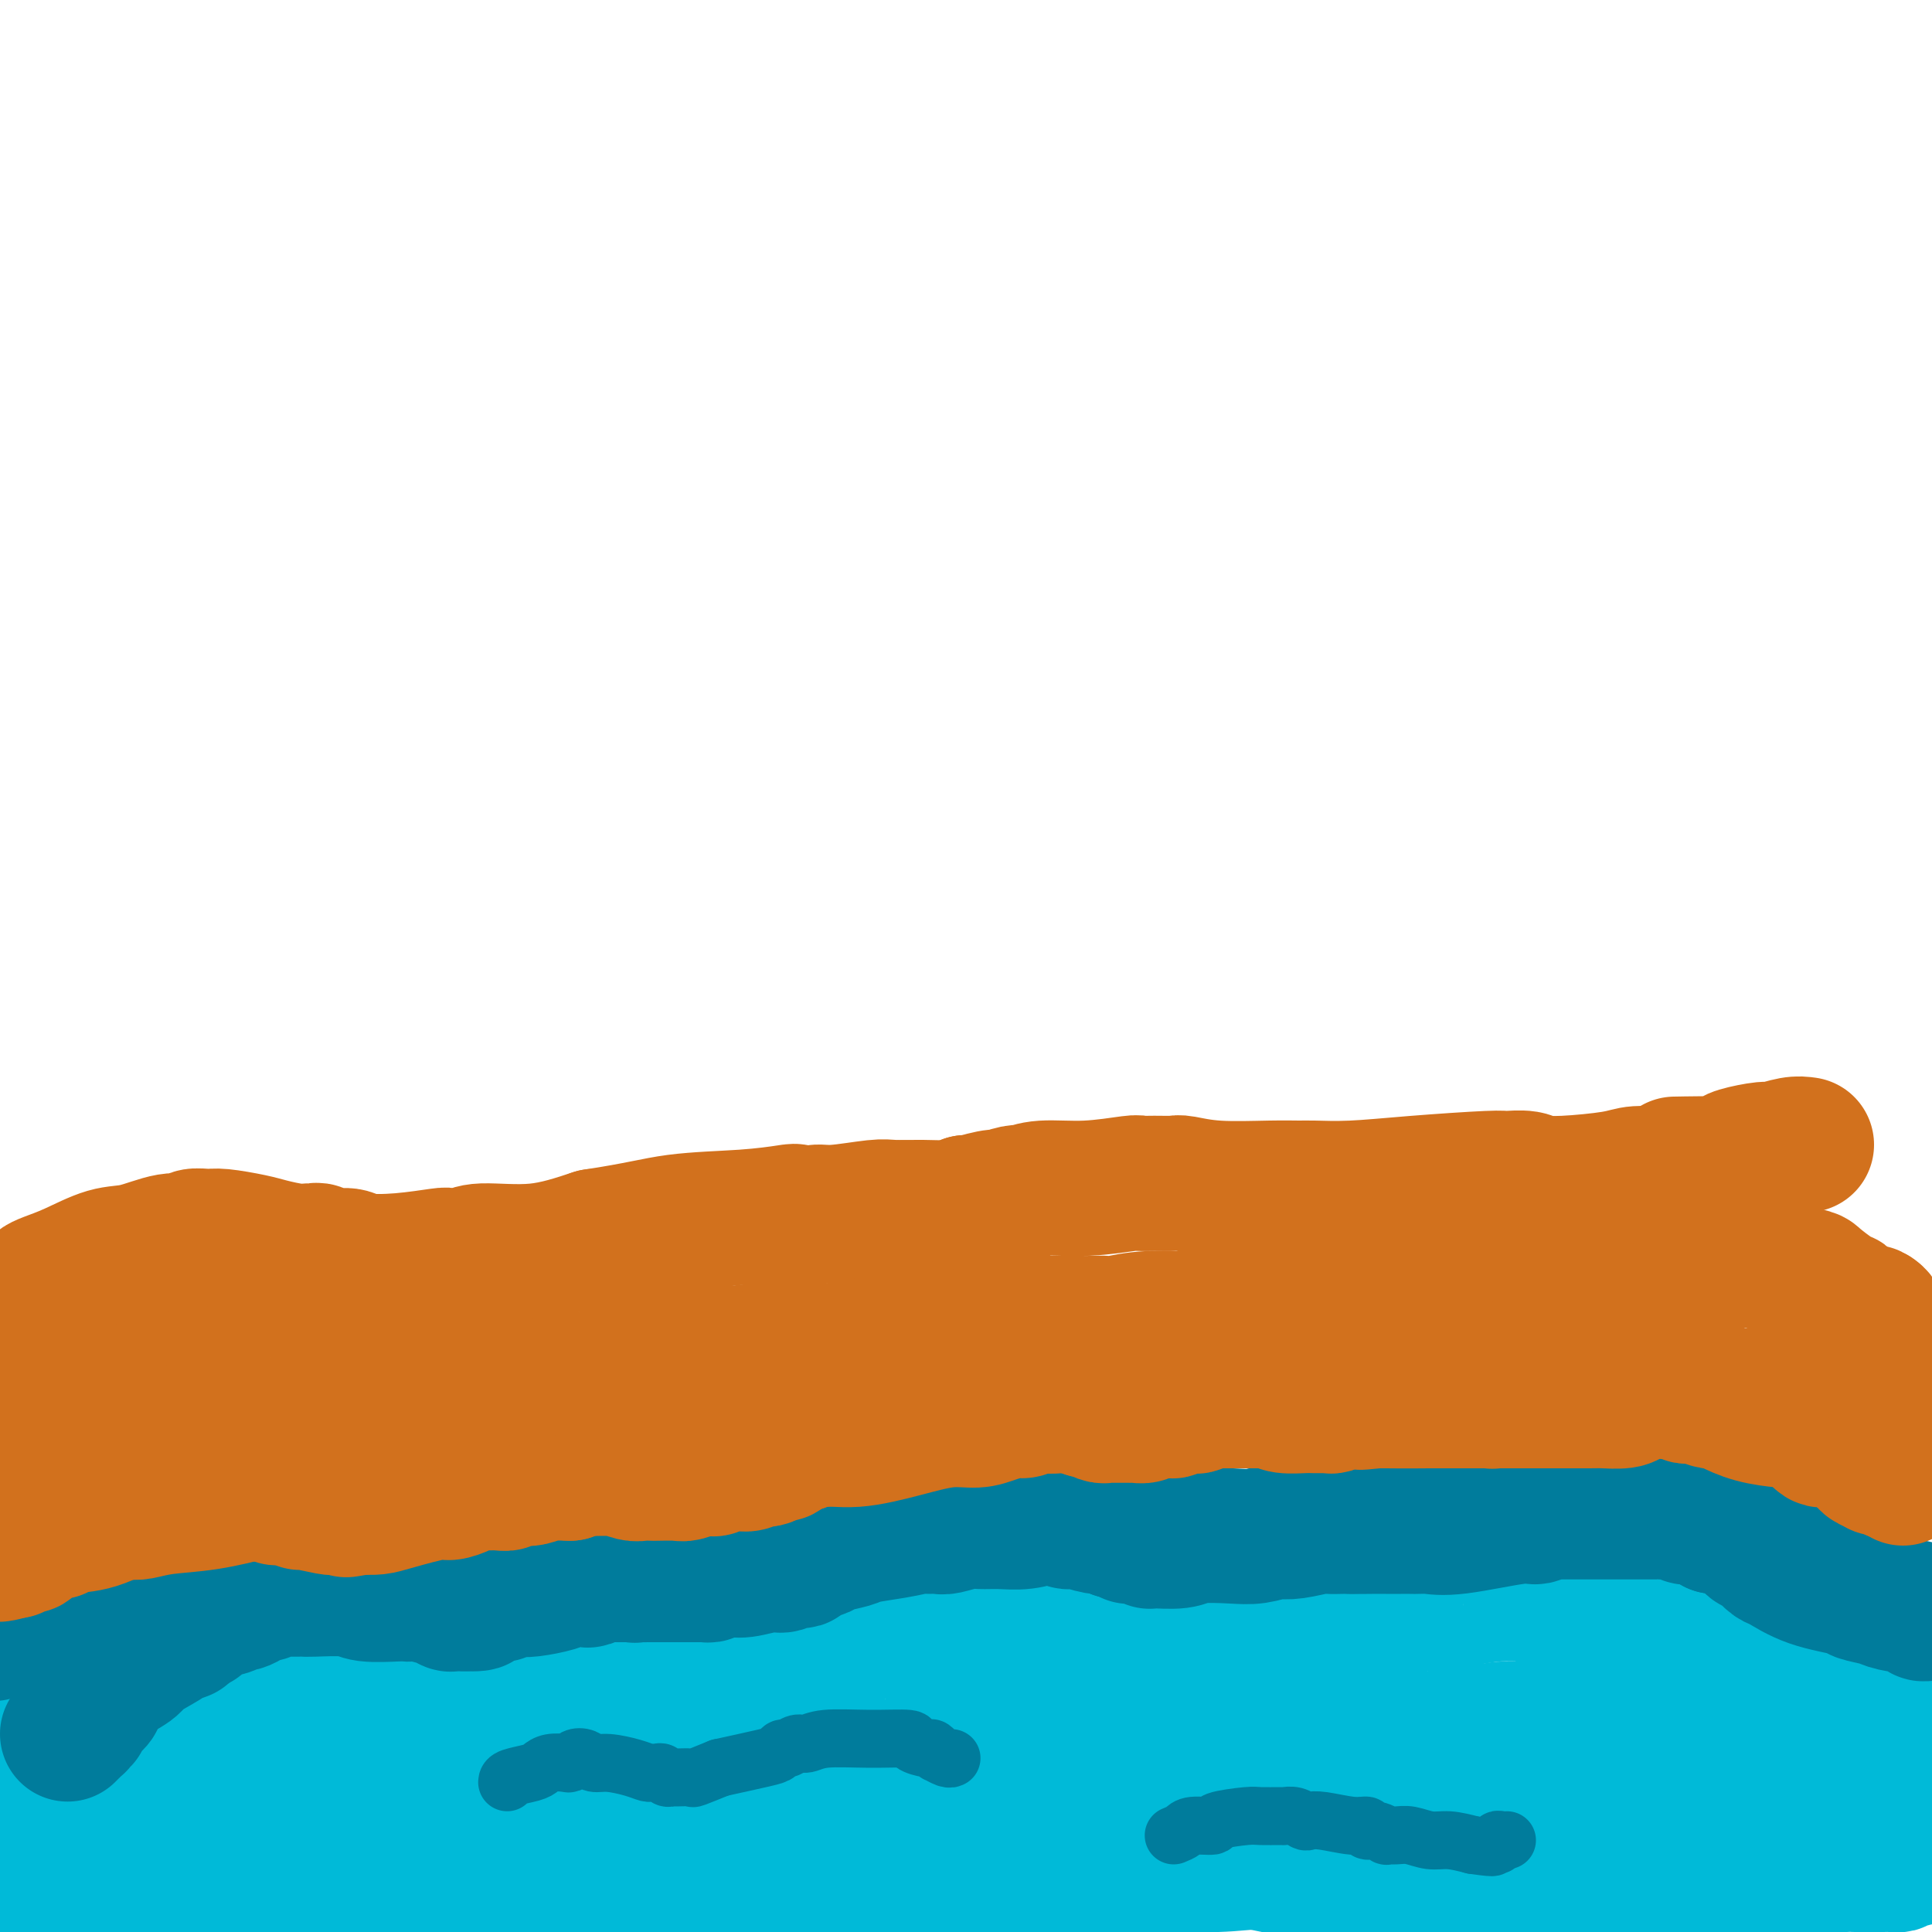<svg viewBox='0 0 400 400' version='1.1' xmlns='http://www.w3.org/2000/svg' xmlns:xlink='http://www.w3.org/1999/xlink'><g fill='none' stroke='#00BAD8' stroke-width='28' stroke-linecap='round' stroke-linejoin='round'><path d='M380,386c-5.527,-1.822 -11.055,-3.644 -15,-5c-3.945,-1.356 -6.309,-2.247 -9,-3c-2.691,-0.753 -5.709,-1.368 -13,-3c-7.291,-1.632 -18.853,-4.282 -26,-6c-7.147,-1.718 -9.877,-2.503 -11,-3c-1.123,-0.497 -0.638,-0.707 -2,-1c-1.362,-0.293 -4.570,-0.671 -10,-1c-5.430,-0.329 -13.082,-0.610 -17,-1c-3.918,-0.390 -4.101,-0.890 -6,-1c-1.899,-0.110 -5.513,0.170 -8,0c-2.487,-0.170 -3.846,-0.792 -7,-1c-3.154,-0.208 -8.102,-0.003 -11,0c-2.898,0.003 -3.747,-0.195 -5,0c-1.253,0.195 -2.909,0.784 -4,1c-1.091,0.216 -1.615,0.061 -2,0c-0.385,-0.061 -0.629,-0.027 -1,0c-0.371,0.027 -0.869,0.046 -1,0c-0.131,-0.046 0.105,-0.156 -1,0c-1.105,0.156 -3.553,0.578 -6,1'/><path d='M225,363c-12.224,0.073 -8.285,0.755 -8,1c0.285,0.245 -3.085,0.054 -5,0c-1.915,-0.054 -2.373,0.028 -3,0c-0.627,-0.028 -1.421,-0.165 -4,0c-2.579,0.165 -6.943,0.632 -11,1c-4.057,0.368 -7.808,0.638 -11,1c-3.192,0.362 -5.826,0.815 -7,1c-1.174,0.185 -0.889,0.102 -1,0c-0.111,-0.102 -0.619,-0.225 -1,0c-0.381,0.225 -0.637,0.796 -1,1c-0.363,0.204 -0.834,0.041 -1,0c-0.166,-0.041 -0.026,0.042 0,0c0.026,-0.042 -0.063,-0.207 -1,0c-0.937,0.207 -2.724,0.788 -4,1c-1.276,0.212 -2.041,0.057 -3,0c-0.959,-0.057 -2.113,-0.015 -3,0c-0.887,0.015 -1.507,0.004 -3,0c-1.493,-0.004 -3.859,-0.001 -5,0c-1.141,0.001 -1.057,0.001 -3,0c-1.943,-0.001 -5.914,-0.001 -10,0c-4.086,0.001 -8.285,0.004 -11,0c-2.715,-0.004 -3.944,-0.016 -6,0c-2.056,0.016 -4.940,0.061 -7,0c-2.060,-0.061 -3.297,-0.226 -6,0c-2.703,0.226 -6.871,0.845 -9,1c-2.129,0.155 -2.220,-0.154 -4,0c-1.780,0.154 -5.248,0.772 -7,1c-1.752,0.228 -1.786,0.065 -2,0c-0.214,-0.065 -0.607,-0.033 -1,0'/><path d='M87,371c-12.702,0.305 -4.458,0.068 -4,0c0.458,-0.068 -6.870,0.034 -14,0c-7.130,-0.034 -14.063,-0.205 -21,0c-6.937,0.205 -13.880,0.787 -17,1c-3.120,0.213 -2.419,0.057 -3,0c-0.581,-0.057 -2.446,-0.015 -3,0c-0.554,0.015 0.203,0.003 0,0c-0.203,-0.003 -1.366,0.003 -2,0c-0.634,-0.003 -0.737,-0.016 -1,0c-0.263,0.016 -0.684,0.059 -1,0c-0.316,-0.059 -0.527,-0.222 -1,0c-0.473,0.222 -1.207,0.829 -2,1c-0.793,0.171 -1.645,-0.094 -2,0c-0.355,0.094 -0.214,0.547 -1,1c-0.786,0.453 -2.501,0.905 -3,1c-0.499,0.095 0.216,-0.167 0,0c-0.216,0.167 -1.364,0.763 -2,1c-0.636,0.237 -0.759,0.115 -1,0c-0.241,-0.115 -0.601,-0.223 -1,0c-0.399,0.223 -0.838,0.778 -1,1c-0.162,0.222 -0.047,0.112 0,0c0.047,-0.112 0.027,-0.226 0,0c-0.027,0.226 -0.060,0.793 0,1c0.060,0.207 0.213,0.055 0,0c-0.213,-0.055 -0.793,-0.015 -1,0c-0.207,0.015 -0.042,0.003 0,0c0.042,-0.003 -0.038,0.002 0,0c0.038,-0.002 0.196,-0.011 0,0c-0.196,0.011 -0.745,0.041 -1,0c-0.255,-0.041 -0.216,-0.155 0,0c0.216,0.155 0.608,0.577 1,1'/><path d='M6,379c-2.530,1.099 -0.854,0.347 0,0c0.854,-0.347 0.887,-0.290 3,0c2.113,0.290 6.308,0.813 9,1c2.692,0.187 3.882,0.037 7,0c3.118,-0.037 8.164,0.039 12,0c3.836,-0.039 6.464,-0.193 10,0c3.536,0.193 7.982,0.732 11,1c3.018,0.268 4.609,0.265 7,0c2.391,-0.265 5.582,-0.793 8,-1c2.418,-0.207 4.062,-0.094 5,0c0.938,0.094 1.170,0.169 2,0c0.830,-0.169 2.257,-0.580 5,-1c2.743,-0.420 6.804,-0.848 11,-1c4.196,-0.152 8.529,-0.030 11,0c2.471,0.030 3.079,-0.034 4,0c0.921,0.034 2.155,0.167 6,0c3.845,-0.167 10.301,-0.633 15,-1c4.699,-0.367 7.641,-0.634 11,-1c3.359,-0.366 7.136,-0.831 11,-1c3.864,-0.169 7.815,-0.042 10,0c2.185,0.042 2.604,0.001 6,0c3.396,-0.001 9.770,0.040 15,0c5.230,-0.040 9.318,-0.161 12,0c2.682,0.161 3.960,0.603 6,1c2.040,0.397 4.844,0.747 7,1c2.156,0.253 3.663,0.407 9,1c5.337,0.593 14.502,1.623 22,3c7.498,1.377 13.329,3.101 17,4c3.671,0.899 5.181,0.973 9,2c3.819,1.027 9.948,3.008 14,4c4.052,0.992 6.026,0.996 8,1'/><path d='M289,392c14.697,2.872 5.440,1.551 3,1c-2.440,-0.551 1.939,-0.333 4,0c2.061,0.333 1.806,0.780 2,1c0.194,0.220 0.837,0.213 2,0c1.163,-0.213 2.846,-0.631 6,-1c3.154,-0.369 7.779,-0.690 12,-1c4.221,-0.310 8.037,-0.609 13,-1c4.963,-0.391 11.072,-0.875 14,-1c2.928,-0.125 2.673,0.107 3,0c0.327,-0.107 1.234,-0.554 3,-1c1.766,-0.446 4.391,-0.893 6,-1c1.609,-0.107 2.202,0.125 5,0c2.798,-0.125 7.799,-0.607 11,-1c3.201,-0.393 4.600,-0.696 6,-1'/><path d='M379,386c12.356,-1.238 3.747,-0.332 1,0c-2.747,0.332 0.367,0.089 2,0c1.633,-0.089 1.784,-0.024 2,0c0.216,0.024 0.495,0.006 1,0c0.505,-0.006 1.235,-0.001 2,0c0.765,0.001 1.566,-0.004 2,0c0.434,0.004 0.503,0.016 1,0c0.497,-0.016 1.424,-0.059 2,0c0.576,0.059 0.802,0.221 1,0c0.198,-0.221 0.368,-0.824 1,-1c0.632,-0.176 1.726,0.077 2,0c0.274,-0.077 -0.272,-0.482 0,-1c0.272,-0.518 1.364,-1.148 2,-2c0.636,-0.852 0.818,-1.926 1,-3'/><path d='M398,368c-0.025,0.090 -0.050,0.179 0,0c0.050,-0.179 0.176,-0.628 0,-1c-0.176,-0.372 -0.653,-0.667 -1,-1c-0.347,-0.333 -0.566,-0.702 -1,-1c-0.434,-0.298 -1.085,-0.524 -2,-1c-0.915,-0.476 -2.094,-1.203 -3,-2c-0.906,-0.797 -1.538,-1.665 -2,-2c-0.462,-0.335 -0.755,-0.136 -1,0c-0.245,0.136 -0.442,0.208 -1,0c-0.558,-0.208 -1.478,-0.697 -2,-1c-0.522,-0.303 -0.646,-0.421 -3,-1c-2.354,-0.579 -6.938,-1.619 -10,-2c-3.062,-0.381 -4.603,-0.102 -6,0c-1.397,0.102 -2.649,0.027 -3,0c-0.351,-0.027 0.201,-0.007 0,0c-0.201,0.007 -1.155,0.002 -2,0c-0.845,-0.002 -1.583,-0.001 -2,0c-0.417,0.001 -0.514,0.000 -1,0c-0.486,-0.000 -1.360,0.000 -2,0c-0.640,-0.000 -1.046,-0.001 -2,0c-0.954,0.001 -2.456,0.004 -3,0c-0.544,-0.004 -0.129,-0.015 -2,0c-1.871,0.015 -6.027,0.055 -9,0c-2.973,-0.055 -4.762,-0.207 -6,0c-1.238,0.207 -1.924,0.772 -3,1c-1.076,0.228 -2.543,0.117 -4,0c-1.457,-0.117 -2.906,-0.242 -4,0c-1.094,0.242 -1.835,0.849 -4,1c-2.165,0.151 -5.756,-0.155 -8,0c-2.244,0.155 -3.143,0.773 -4,1c-0.857,0.227 -1.674,0.065 -2,0c-0.326,-0.065 -0.163,-0.032 0,0'/><path d='M305,359c-10.301,0.469 -2.552,0.140 0,0c2.552,-0.140 -0.093,-0.093 -1,0c-0.907,0.093 -0.075,0.231 0,0c0.075,-0.231 -0.608,-0.831 -1,-1c-0.392,-0.169 -0.492,0.093 -1,0c-0.508,-0.093 -1.425,-0.540 -2,-1c-0.575,-0.460 -0.809,-0.931 -2,-1c-1.191,-0.069 -3.340,0.266 -6,0c-2.660,-0.266 -5.830,-1.133 -9,-2'/><path d='M283,354c-3.910,-0.724 -2.686,-0.035 -3,0c-0.314,0.035 -2.167,-0.583 -4,-1c-1.833,-0.417 -3.648,-0.634 -6,-1c-2.352,-0.366 -5.243,-0.883 -7,-1c-1.757,-0.117 -2.382,0.165 -3,0c-0.618,-0.165 -1.231,-0.776 -2,-1c-0.769,-0.224 -1.694,-0.060 -2,0c-0.306,0.060 0.006,0.015 0,0c-0.006,-0.015 -0.330,-0.000 -1,0c-0.670,0.000 -1.686,-0.014 -2,0c-0.314,0.014 0.074,0.057 0,0c-0.074,-0.057 -0.610,-0.212 -1,0c-0.390,0.212 -0.635,0.793 -1,1c-0.365,0.207 -0.851,0.041 -2,0c-1.149,-0.041 -2.961,0.041 -5,0c-2.039,-0.041 -4.304,-0.207 -6,0c-1.696,0.207 -2.824,0.788 -4,1c-1.176,0.212 -2.400,0.057 -3,0c-0.600,-0.057 -0.578,-0.015 -1,0c-0.422,0.015 -1.290,0.004 -2,0c-0.710,-0.004 -1.263,-0.001 -2,0c-0.737,0.001 -1.660,0.000 -3,0c-1.340,-0.000 -3.099,-0.000 -5,0c-1.901,0.000 -3.944,0.000 -6,0c-2.056,-0.000 -4.124,-0.000 -5,0c-0.876,0.000 -0.560,0.000 -1,0c-0.440,-0.000 -1.634,-0.000 -2,0c-0.366,0.000 0.098,0.000 0,0c-0.098,-0.000 -0.757,-0.000 -1,0c-0.243,0.000 -0.069,0.000 0,0c0.069,-0.000 0.035,-0.000 0,0'/><path d='M203,352c-9.019,0.493 -5.068,0.724 -4,1c1.068,0.276 -0.749,0.596 -5,1c-4.251,0.404 -10.936,0.893 -14,1c-3.064,0.107 -2.508,-0.167 -3,0c-0.492,0.167 -2.032,0.777 -3,1c-0.968,0.223 -1.362,0.060 -2,0c-0.638,-0.060 -1.518,-0.018 -2,0c-0.482,0.018 -0.567,0.011 -1,0c-0.433,-0.011 -1.216,-0.028 -2,0c-0.784,0.028 -1.571,0.100 -2,0c-0.429,-0.100 -0.500,-0.373 -2,0c-1.500,0.373 -4.429,1.392 -7,2c-2.571,0.608 -4.786,0.804 -7,1'/><path d='M149,359c-8.754,1.070 -3.640,0.244 -2,0c1.640,-0.244 -0.193,0.092 -2,0c-1.807,-0.092 -3.588,-0.613 -7,-1c-3.412,-0.387 -8.454,-0.640 -11,-1c-2.546,-0.360 -2.594,-0.829 -4,-1c-1.406,-0.171 -4.168,-0.046 -6,0c-1.832,0.046 -2.733,0.012 -3,0c-0.267,-0.012 0.102,-0.002 0,0c-0.102,0.002 -0.674,-0.003 -1,0c-0.326,0.003 -0.406,0.015 -1,0c-0.594,-0.015 -1.703,-0.057 -2,0c-0.297,0.057 0.220,0.211 0,0c-0.220,-0.211 -1.175,-0.789 -2,-1c-0.825,-0.211 -1.520,-0.057 -2,0c-0.480,0.057 -0.744,0.015 -1,0c-0.256,-0.015 -0.502,-0.004 -1,0c-0.498,0.004 -1.248,0.001 -2,0c-0.752,-0.001 -1.507,-0.000 -2,0c-0.493,0.000 -0.725,0.000 -1,0c-0.275,-0.000 -0.594,-0.000 -1,0c-0.406,0.000 -0.900,0.000 -1,0c-0.100,-0.000 0.195,-0.000 0,0c-0.195,0.000 -0.879,0.000 -1,0c-0.121,-0.000 0.321,-0.000 0,0c-0.321,0.000 -1.407,0.000 -2,0c-0.593,-0.000 -0.695,-0.000 -1,0c-0.305,0.000 -0.814,0.000 -1,0c-0.186,-0.000 -0.050,-0.000 -1,0c-0.950,0.000 -2.987,0.000 -4,0c-1.013,-0.000 -1.004,-0.000 -2,0c-0.996,0.000 -2.998,0.000 -5,0'/><path d='M80,355c-11.478,-0.846 -5.674,-0.963 -4,-1c1.674,-0.037 -0.784,0.004 -2,0c-1.216,-0.004 -1.192,-0.054 -2,0c-0.808,0.054 -2.448,0.211 -4,0c-1.552,-0.211 -3.017,-0.788 -4,-1c-0.983,-0.212 -1.485,-0.057 -2,0c-0.515,0.057 -1.044,0.015 -2,0c-0.956,-0.015 -2.340,-0.004 -3,0c-0.660,0.004 -0.596,-0.000 -1,0c-0.404,0.000 -1.276,0.004 -2,0c-0.724,-0.004 -1.302,-0.016 -2,0c-0.698,0.016 -1.518,0.059 -2,0c-0.482,-0.059 -0.626,-0.222 -1,0c-0.374,0.222 -0.976,0.829 -2,1c-1.024,0.171 -2.468,-0.094 -3,0c-0.532,0.094 -0.150,0.546 -1,1c-0.850,0.454 -2.930,0.909 -4,1c-1.070,0.091 -1.128,-0.182 -2,0c-0.872,0.182 -2.556,0.818 -3,1c-0.444,0.182 0.354,-0.091 0,0c-0.354,0.091 -1.859,0.545 -3,1c-1.141,0.455 -1.917,0.911 -2,1c-0.083,0.089 0.526,-0.187 0,0c-0.526,0.187 -2.186,0.839 -3,1c-0.814,0.161 -0.783,-0.168 -1,0c-0.217,0.168 -0.684,0.833 -1,1c-0.316,0.167 -0.483,-0.165 -1,0c-0.517,0.165 -1.386,0.828 -2,1c-0.614,0.172 -0.973,-0.146 -1,0c-0.027,0.146 0.278,0.756 0,1c-0.278,0.244 -1.139,0.122 -2,0'/><path d='M18,363c-5.116,1.486 -1.907,0.202 -1,0c0.907,-0.202 -0.489,0.678 -1,1c-0.511,0.322 -0.137,0.086 0,0c0.137,-0.086 0.037,-0.023 0,0c-0.037,0.023 -0.010,0.006 0,0c0.010,-0.006 0.003,-0.003 0,0c-0.003,0.003 -0.001,0.004 0,0c0.001,-0.004 0.000,-0.012 0,0c-0.000,0.012 -0.000,0.045 0,0c0.000,-0.045 0.000,-0.170 0,0c-0.000,0.170 -0.000,0.633 0,1c0.000,0.367 0.000,0.637 0,1c-0.000,0.363 -0.000,0.818 0,1c0.000,0.182 0.000,0.091 0,0'/><path d='M16,367c-0.309,0.846 -0.083,0.961 0,1c0.083,0.039 0.022,0.000 0,0c-0.022,-0.000 -0.006,0.038 0,0c0.006,-0.038 0.002,-0.151 0,0c-0.002,0.151 -0.000,0.565 0,1c0.000,0.435 -0.000,0.891 0,1c0.000,0.109 0.002,-0.128 0,0c-0.002,0.128 -0.008,0.622 0,1c0.008,0.378 0.030,0.640 0,1c-0.030,0.360 -0.113,0.817 0,1c0.113,0.183 0.423,0.091 1,1c0.577,0.909 1.423,2.818 2,4c0.577,1.182 0.887,1.636 1,2c0.113,0.364 0.030,0.636 0,1c-0.030,0.364 -0.008,0.818 0,1c0.008,0.182 0.002,0.090 0,0c-0.002,-0.090 -0.001,-0.178 0,0c0.001,0.178 0.000,0.621 0,1c-0.000,0.379 -0.000,0.694 0,1c0.000,0.306 0.000,0.604 0,1c-0.000,0.396 -0.000,0.890 0,1c0.000,0.110 0.000,-0.164 0,0c-0.000,0.164 -0.000,0.766 0,1c0.000,0.234 0.000,0.100 0,0c-0.000,-0.100 -0.001,-0.168 0,0c0.001,0.168 0.002,0.570 0,1c-0.002,0.430 -0.009,0.889 0,1c0.009,0.111 0.033,-0.125 0,0c-0.033,0.125 -0.124,0.611 0,1c0.124,0.389 0.464,0.683 0,1c-0.464,0.317 -1.732,0.659 -3,1'/><path d='M17,392c-2.244,2.467 -6.356,3.133 -10,4c-3.644,0.867 -6.822,1.933 -10,3'/><path d='M5,391c-0.397,0.089 -0.793,0.179 0,0c0.793,-0.179 2.776,-0.626 10,-3c7.224,-2.374 19.689,-6.675 28,-10c8.311,-3.325 12.468,-5.676 17,-7c4.532,-1.324 9.438,-1.623 12,-2c2.562,-0.377 2.781,-0.833 4,-1c1.219,-0.167 3.440,-0.046 5,0c1.560,0.046 2.460,0.016 3,0c0.540,-0.016 0.721,-0.018 1,0c0.279,0.018 0.658,0.057 1,0c0.342,-0.057 0.648,-0.208 1,0c0.352,0.208 0.751,0.775 1,1c0.249,0.225 0.349,0.106 1,0c0.651,-0.106 1.855,-0.201 3,0c1.145,0.201 2.233,0.698 3,1c0.767,0.302 1.213,0.410 2,1c0.787,0.590 1.916,1.664 3,2c1.084,0.336 2.122,-0.065 3,0c0.878,0.065 1.594,0.596 2,1c0.406,0.404 0.501,0.683 1,1c0.499,0.317 1.401,0.673 2,1c0.599,0.327 0.896,0.623 1,1c0.104,0.377 0.014,0.833 0,1c-0.014,0.167 0.049,0.044 0,0c-0.049,-0.044 -0.209,-0.008 0,0c0.209,0.008 0.788,-0.012 1,0c0.212,0.012 0.057,0.056 0,0c-0.057,-0.056 -0.015,-0.211 0,0c0.015,0.211 0.004,0.788 0,1c-0.004,0.212 -0.001,0.061 0,0c0.001,-0.061 0.001,-0.030 0,0'/><path d='M110,379c3.004,1.604 1.514,0.615 -1,1c-2.514,0.385 -6.050,2.146 -14,4c-7.950,1.854 -20.312,3.802 -26,5c-5.688,1.198 -4.703,1.645 -6,2c-1.297,0.355 -4.877,0.617 -8,1c-3.123,0.383 -5.788,0.887 -7,1c-1.212,0.113 -0.970,-0.165 -2,0c-1.030,0.165 -3.333,0.772 -5,1c-1.667,0.228 -2.698,0.075 -3,0c-0.302,-0.075 0.127,-0.073 0,0c-0.127,0.073 -0.808,0.216 -1,0c-0.192,-0.216 0.106,-0.790 0,-1c-0.106,-0.210 -0.617,-0.056 -1,0c-0.383,0.056 -0.638,0.015 -1,0c-0.362,-0.015 -0.829,-0.004 -1,0c-0.171,0.004 -0.045,0.001 0,0c0.045,-0.001 0.008,-0.000 0,0c-0.008,0.000 0.012,0.000 0,0c-0.012,-0.000 -0.056,-0.000 0,0c0.056,0.000 0.211,0.001 0,0c-0.211,-0.001 -0.789,-0.004 -1,0c-0.211,0.004 -0.054,0.016 0,0c0.054,-0.016 0.004,-0.059 0,0c-0.004,0.059 0.039,0.221 0,0c-0.039,-0.221 -0.159,-0.825 0,-1c0.159,-0.175 0.598,0.081 0,0c-0.598,-0.081 -2.232,-0.497 1,-1c3.232,-0.503 11.330,-1.094 17,-2c5.670,-0.906 8.911,-2.129 14,-3c5.089,-0.871 12.025,-1.392 20,-2c7.975,-0.608 16.987,-1.304 26,-2'/><path d='M111,382c9.597,-0.828 10.589,-0.899 15,-1c4.411,-0.101 12.241,-0.231 17,0c4.759,0.231 6.448,0.825 11,1c4.552,0.175 11.968,-0.068 16,0c4.032,0.068 4.680,0.448 7,1c2.320,0.552 6.312,1.276 12,2c5.688,0.724 13.072,1.448 18,2c4.928,0.552 7.400,0.932 11,1c3.600,0.068 8.326,-0.177 11,0c2.674,0.177 3.294,0.776 4,1c0.706,0.224 1.498,0.074 2,0c0.502,-0.074 0.715,-0.073 1,0c0.285,0.073 0.641,0.216 1,0c0.359,-0.216 0.720,-0.793 1,-1c0.280,-0.207 0.479,-0.046 1,0c0.521,0.046 1.364,-0.025 2,0c0.636,0.025 1.064,0.146 2,0c0.936,-0.146 2.379,-0.560 3,-1c0.621,-0.440 0.421,-0.905 1,-1c0.579,-0.095 1.936,0.182 3,0c1.064,-0.182 1.833,-0.823 2,-1c0.167,-0.177 -0.268,0.110 0,0c0.268,-0.110 1.239,-0.618 2,-1c0.761,-0.382 1.311,-0.638 2,-1c0.689,-0.362 1.518,-0.829 2,-1c0.482,-0.171 0.619,-0.046 1,0c0.381,0.046 1.008,0.012 2,0c0.992,-0.012 2.348,-0.003 3,0c0.652,0.003 0.599,0.001 1,0c0.401,-0.001 1.258,-0.000 2,0c0.742,0.000 1.371,0.000 2,0'/><path d='M269,382c5.482,-1.083 1.185,-0.290 0,0c-1.185,0.290 0.740,0.078 2,0c1.260,-0.078 1.854,-0.022 2,0c0.146,0.022 -0.157,0.010 0,0c0.157,-0.010 0.774,-0.017 1,0c0.226,0.017 0.060,0.057 0,0c-0.060,-0.057 -0.016,-0.212 0,0c0.016,0.212 0.002,0.792 0,1c-0.002,0.208 0.009,0.044 0,0c-0.009,-0.044 -0.037,0.031 0,0c0.037,-0.031 0.138,-0.168 0,0c-0.138,0.168 -0.514,0.640 -2,1c-1.486,0.360 -4.081,0.607 -8,1c-3.919,0.393 -9.161,0.932 -12,1c-2.839,0.068 -3.276,-0.336 -5,0c-1.724,0.336 -4.734,1.411 -10,2c-5.266,0.589 -12.789,0.693 -17,1c-4.211,0.307 -5.111,0.818 -7,1c-1.889,0.182 -4.766,0.035 -6,0c-1.234,-0.035 -0.824,0.044 -1,0c-0.176,-0.044 -0.937,-0.209 -2,0c-1.063,0.209 -2.427,0.792 -6,1c-3.573,0.208 -9.354,0.042 -16,0c-6.646,-0.042 -14.157,0.041 -18,0c-3.843,-0.041 -4.018,-0.206 -6,0c-1.982,0.206 -5.770,0.784 -12,1c-6.230,0.216 -14.901,0.072 -22,0c-7.099,-0.072 -12.624,-0.071 -15,0c-2.376,0.071 -1.601,0.211 -5,0c-3.399,-0.211 -10.971,-0.775 -16,-1c-5.029,-0.225 -7.514,-0.113 -10,0'/><path d='M78,391c-20.693,-0.218 -12.425,-0.762 -9,-1c3.425,-0.238 2.009,-0.169 -5,-1c-7.009,-0.831 -19.609,-2.562 -29,-4c-9.391,-1.438 -15.574,-2.581 -18,-3c-2.426,-0.419 -1.096,-0.112 -1,0c0.096,0.112 -1.042,0.031 -2,0c-0.958,-0.031 -1.735,-0.012 -2,0c-0.265,0.012 -0.020,0.017 0,0c0.020,-0.017 -0.187,-0.056 -1,0c-0.813,0.056 -2.231,0.207 -3,0c-0.769,-0.207 -0.887,-0.772 -1,-1c-0.113,-0.228 -0.219,-0.117 -1,0c-0.781,0.117 -2.237,0.241 -3,0c-0.763,-0.241 -0.833,-0.848 -1,-1c-0.167,-0.152 -0.429,0.151 -1,0c-0.571,-0.151 -1.449,-0.758 -2,-1c-0.551,-0.242 -0.776,-0.121 -1,0'/><path d='M-2,351c-0.173,-0.031 -0.347,-0.063 0,0c0.347,0.063 1.214,0.219 2,0c0.786,-0.219 1.490,-0.814 2,-1c0.510,-0.186 0.827,0.038 1,0c0.173,-0.038 0.201,-0.339 1,-1c0.799,-0.661 2.369,-1.684 3,-2c0.631,-0.316 0.323,0.075 1,0c0.677,-0.075 2.339,-0.615 3,-1c0.661,-0.385 0.321,-0.613 1,-1c0.679,-0.387 2.375,-0.931 3,-1c0.625,-0.069 0.177,0.336 1,0c0.823,-0.336 2.916,-1.415 4,-2c1.084,-0.585 1.160,-0.678 2,-1c0.840,-0.322 2.445,-0.875 3,-1c0.555,-0.125 0.059,0.177 0,0c-0.059,-0.177 0.317,-0.832 1,-1c0.683,-0.168 1.672,0.152 2,0c0.328,-0.152 -0.006,-0.776 0,-1c0.006,-0.224 0.351,-0.049 1,0c0.649,0.049 1.601,-0.029 2,0c0.399,0.029 0.246,0.167 1,0c0.754,-0.167 2.414,-0.637 4,-1c1.586,-0.363 3.099,-0.619 5,-1c1.901,-0.381 4.192,-0.886 5,-1c0.808,-0.114 0.133,0.164 1,0c0.867,-0.164 3.276,-0.768 5,-1c1.724,-0.232 2.763,-0.090 3,0c0.237,0.090 -0.329,0.129 1,0c1.329,-0.129 4.552,-0.426 7,-1c2.448,-0.574 4.121,-1.424 6,-2c1.879,-0.576 3.966,-0.879 5,-1c1.034,-0.121 1.017,-0.061 1,0'/><path d='M75,330c7.231,-1.238 3.310,-0.331 2,0c-1.310,0.331 -0.007,0.088 1,0c1.007,-0.088 1.717,-0.020 2,0c0.283,0.020 0.137,-0.010 1,0c0.863,0.010 2.734,0.058 5,0c2.266,-0.058 4.925,-0.222 6,0c1.075,0.222 0.564,0.829 1,1c0.436,0.171 1.819,-0.094 3,0c1.181,0.094 2.162,0.547 3,1c0.838,0.453 1.534,0.906 2,1c0.466,0.094 0.702,-0.171 1,0c0.298,0.171 0.657,0.777 1,1c0.343,0.223 0.669,0.064 1,0c0.331,-0.064 0.665,-0.032 1,0'/><path d='M105,334c4.790,0.636 1.766,0.226 1,0c-0.766,-0.226 0.726,-0.267 2,0c1.274,0.267 2.331,0.842 3,1c0.669,0.158 0.951,-0.101 3,0c2.049,0.101 5.865,0.563 9,1c3.135,0.437 5.589,0.848 7,1c1.411,0.152 1.781,0.044 2,0c0.219,-0.044 0.289,-0.026 1,0c0.711,0.026 2.063,0.060 3,0c0.937,-0.060 1.459,-0.212 2,0c0.541,0.212 1.101,0.789 2,1c0.899,0.211 2.136,0.057 3,0c0.864,-0.057 1.354,-0.015 2,0c0.646,0.015 1.448,0.005 2,0c0.552,-0.005 0.855,-0.005 2,0c1.145,0.005 3.134,0.016 4,0c0.866,-0.016 0.610,-0.060 1,0c0.390,0.060 1.427,0.224 2,0c0.573,-0.224 0.684,-0.834 2,-1c1.316,-0.166 3.838,0.113 5,0c1.162,-0.113 0.963,-0.617 2,-1c1.037,-0.383 3.309,-0.646 5,-1c1.691,-0.354 2.802,-0.801 4,-1c1.198,-0.199 2.484,-0.152 3,0c0.516,0.152 0.262,0.409 1,0c0.738,-0.409 2.469,-1.485 4,-2c1.531,-0.515 2.863,-0.470 4,-1c1.137,-0.530 2.078,-1.637 3,-2c0.922,-0.363 1.825,0.018 3,0c1.175,-0.018 2.621,-0.434 4,-1c1.379,-0.566 2.689,-1.283 4,-2'/><path d='M200,326c6.936,-1.797 2.276,-0.289 1,0c-1.276,0.289 0.831,-0.639 2,-1c1.169,-0.361 1.398,-0.153 2,0c0.602,0.153 1.576,0.251 2,0c0.424,-0.251 0.298,-0.852 1,-1c0.702,-0.148 2.234,0.156 4,0c1.766,-0.156 3.768,-0.774 5,-1c1.232,-0.226 1.695,-0.061 3,0c1.305,0.061 3.453,0.019 5,0c1.547,-0.019 2.492,-0.015 3,0c0.508,0.015 0.580,0.041 1,0c0.420,-0.041 1.187,-0.149 2,0c0.813,0.149 1.672,0.554 4,1c2.328,0.446 6.127,0.932 8,1c1.873,0.068 1.821,-0.284 4,0c2.179,0.284 6.590,1.204 9,2c2.410,0.796 2.821,1.470 4,2c1.179,0.530 3.127,0.917 4,1c0.873,0.083 0.671,-0.136 1,0c0.329,0.136 1.190,0.629 2,1c0.810,0.371 1.570,0.621 2,1c0.430,0.379 0.530,0.886 1,1c0.470,0.114 1.312,-0.165 2,0c0.688,0.165 1.224,0.775 1,1c-0.224,0.225 -1.207,0.064 0,0c1.207,-0.064 4.603,-0.032 8,0'/><path d='M281,334c9.366,1.237 7.780,-1.171 8,-2c0.220,-0.829 2.244,-0.080 5,0c2.756,0.080 6.243,-0.511 9,-1c2.757,-0.489 4.784,-0.877 7,-1c2.216,-0.123 4.620,0.019 6,0c1.380,-0.019 1.736,-0.198 2,0c0.264,0.198 0.437,0.775 1,1c0.563,0.225 1.517,0.099 2,0c0.483,-0.099 0.497,-0.170 1,0c0.503,0.170 1.496,0.583 3,1c1.504,0.417 3.520,0.840 6,1c2.480,0.160 5.424,0.057 7,0c1.576,-0.057 1.784,-0.067 2,0c0.216,0.067 0.439,0.210 1,0c0.561,-0.210 1.458,-0.774 2,-1c0.542,-0.226 0.728,-0.113 1,0c0.272,0.113 0.631,0.228 1,0c0.369,-0.228 0.747,-0.797 1,-1c0.253,-0.203 0.382,-0.040 1,0c0.618,0.040 1.724,-0.041 3,0c1.276,0.041 2.723,0.206 4,0c1.277,-0.206 2.383,-0.784 3,-1c0.617,-0.216 0.743,-0.072 1,0c0.257,0.072 0.645,0.071 1,0c0.355,-0.071 0.676,-0.211 1,0c0.324,0.211 0.652,0.773 1,1c0.348,0.227 0.718,0.119 1,0c0.282,-0.119 0.478,-0.248 1,0c0.522,0.248 1.371,0.875 2,1c0.629,0.125 1.037,-0.250 2,0c0.963,0.250 2.482,1.125 4,2'/><path d='M371,334c2.556,0.555 3.446,-0.059 4,0c0.554,0.059 0.773,0.791 1,1c0.227,0.209 0.462,-0.103 1,0c0.538,0.103 1.378,0.623 2,1c0.622,0.377 1.028,0.611 1,1c-0.028,0.389 -0.488,0.931 0,1c0.488,0.069 1.924,-0.337 3,0c1.076,0.337 1.794,1.415 2,2c0.206,0.585 -0.098,0.678 0,1c0.098,0.322 0.600,0.875 1,1c0.400,0.125 0.698,-0.178 1,0c0.302,0.178 0.606,0.836 1,1c0.394,0.164 0.876,-0.166 1,0c0.124,0.166 -0.111,0.829 0,1c0.111,0.171 0.570,-0.152 1,0c0.430,0.152 0.833,0.777 1,1c0.167,0.223 0.097,0.045 0,0c-0.097,-0.045 -0.222,0.044 0,0c0.222,-0.044 0.791,-0.222 1,0c0.209,0.222 0.056,0.842 0,1c-0.056,0.158 -0.017,-0.148 0,0c0.017,0.148 0.012,0.750 0,1c-0.012,0.250 -0.031,0.147 0,0c0.031,-0.147 0.113,-0.337 0,0c-0.113,0.337 -0.421,1.202 -1,2c-0.579,0.798 -1.429,1.529 -2,2c-0.571,0.471 -0.865,0.683 -2,2c-1.135,1.317 -3.113,3.739 -10,7c-6.887,3.261 -18.682,7.360 -27,10c-8.318,2.640 -13.159,3.820 -18,5'/><path d='M332,375c-8.086,2.543 -5.802,1.399 -5,1c0.802,-0.399 0.124,-0.054 -1,0c-1.124,0.054 -2.692,-0.182 -3,0c-0.308,0.182 0.643,0.781 0,1c-0.643,0.219 -2.880,0.059 -5,0c-2.120,-0.059 -4.121,-0.016 -5,0c-0.879,0.016 -0.634,0.004 -1,0c-0.366,-0.004 -1.342,-0.001 -2,0c-0.658,0.001 -0.998,0.000 -1,0c-0.002,-0.000 0.335,-0.000 0,0c-0.335,0.000 -1.343,-0.000 -2,0c-0.657,0.000 -0.963,0.001 -1,0c-0.037,-0.001 0.197,-0.003 0,0c-0.197,0.003 -0.823,0.012 -1,0c-0.177,-0.012 0.096,-0.044 0,0c-0.096,0.044 -0.561,0.166 -2,0c-1.439,-0.166 -3.851,-0.619 -5,-1c-1.149,-0.381 -1.035,-0.689 -2,-1c-0.965,-0.311 -3.009,-0.624 -4,-1c-0.991,-0.376 -0.928,-0.816 -1,-1c-0.072,-0.184 -0.278,-0.113 -1,0c-0.722,0.113 -1.959,0.267 -3,0c-1.041,-0.267 -1.886,-0.957 -4,-2c-2.114,-1.043 -5.497,-2.440 -7,-3c-1.503,-0.560 -1.125,-0.282 -3,-1c-1.875,-0.718 -6.002,-2.433 -8,-3c-1.998,-0.567 -1.865,0.013 -2,0c-0.135,-0.013 -0.536,-0.619 -1,-1c-0.464,-0.381 -0.990,-0.537 -2,-1c-1.010,-0.463 -2.505,-1.231 -4,-2'/><path d='M256,360c-7.370,-2.521 -2.293,-0.325 -1,0c1.293,0.325 -1.196,-1.221 -3,-2c-1.804,-0.779 -2.921,-0.791 -4,-1c-1.079,-0.209 -2.120,-0.616 -3,-1c-0.880,-0.384 -1.599,-0.745 -2,-1c-0.401,-0.255 -0.483,-0.405 -1,-1c-0.517,-0.595 -1.470,-1.637 -2,-2c-0.530,-0.363 -0.639,-0.047 -1,0c-0.361,0.047 -0.975,-0.173 -2,-1c-1.025,-0.827 -2.461,-2.260 -4,-3c-1.539,-0.740 -3.182,-0.787 -4,-1c-0.818,-0.213 -0.811,-0.593 -1,-1c-0.189,-0.407 -0.572,-0.841 -1,-1c-0.428,-0.159 -0.899,-0.041 -1,0c-0.101,0.041 0.169,0.007 0,0c-0.169,-0.007 -0.777,0.013 -1,0c-0.223,-0.013 -0.060,-0.060 0,0c0.060,0.060 0.017,0.227 0,0c-0.017,-0.227 -0.008,-0.850 0,-1c0.008,-0.150 0.016,0.171 0,0c-0.016,-0.171 -0.056,-0.834 0,-1c0.056,-0.166 0.207,0.166 0,0c-0.207,-0.166 -0.773,-0.828 -1,-1c-0.227,-0.172 -0.114,0.146 0,0c0.114,-0.146 0.228,-0.757 0,-1c-0.228,-0.243 -0.797,-0.118 -1,0c-0.203,0.118 -0.041,0.228 0,0c0.041,-0.228 -0.041,-0.793 0,-1c0.041,-0.207 0.203,-0.056 0,0c-0.203,0.056 -0.772,0.016 -1,0c-0.228,-0.016 -0.114,-0.008 0,0'/><path d='M222,340c-5.260,-3.321 -1.410,-1.622 0,-1c1.410,0.622 0.380,0.167 0,0c-0.380,-0.167 -0.108,-0.048 0,0c0.108,0.048 0.054,0.024 0,0'/></g>
<g fill='none' stroke='#007C9C' stroke-width='28' stroke-linecap='round' stroke-linejoin='round'><path d='M14,359c0.453,-0.455 0.906,-0.910 1,-1c0.094,-0.090 -0.172,0.186 0,0c0.172,-0.186 0.782,-0.834 1,-1c0.218,-0.166 0.044,0.149 0,0c-0.044,-0.149 0.044,-0.760 0,-1c-0.044,-0.240 -0.218,-0.107 0,0c0.218,0.107 0.828,0.187 1,0c0.172,-0.187 -0.094,-0.641 0,-1c0.094,-0.359 0.547,-0.622 1,-1c0.453,-0.378 0.906,-0.871 1,-1c0.094,-0.129 -0.172,0.107 0,0c0.172,-0.107 0.781,-0.555 1,-1c0.219,-0.445 0.049,-0.886 0,-1c-0.049,-0.114 0.025,0.098 0,0c-0.025,-0.098 -0.148,-0.505 0,-1c0.148,-0.495 0.568,-1.079 2,-2c1.432,-0.921 3.876,-2.180 5,-3c1.124,-0.820 0.927,-1.200 2,-2c1.073,-0.800 3.414,-2.021 5,-3c1.586,-0.979 2.415,-1.716 3,-2c0.585,-0.284 0.927,-0.115 1,0c0.073,0.115 -0.122,0.176 0,0c0.122,-0.176 0.561,-0.588 1,-1'/><path d='M39,337c3.023,-1.881 2.081,-1.082 2,-1c-0.081,0.082 0.698,-0.552 1,-1c0.302,-0.448 0.125,-0.711 1,-1c0.875,-0.289 2.801,-0.603 4,-1c1.199,-0.397 1.669,-0.876 2,-1c0.331,-0.124 0.521,0.107 1,0c0.479,-0.107 1.245,-0.550 2,-1c0.755,-0.450 1.497,-0.905 2,-1c0.503,-0.095 0.766,0.171 1,0c0.234,-0.171 0.440,-0.778 1,-1c0.560,-0.222 1.474,-0.060 2,0c0.526,0.060 0.666,0.016 1,0c0.334,-0.016 0.864,-0.004 1,0c0.136,0.004 -0.120,0.001 0,0c0.120,-0.001 0.616,-0.001 1,0c0.384,0.001 0.655,0.004 1,0c0.345,-0.004 0.765,-0.015 1,0c0.235,0.015 0.287,0.057 2,0c1.713,-0.057 5.089,-0.211 7,0c1.911,0.211 2.358,0.788 4,1c1.642,0.212 4.479,0.061 6,0c1.521,-0.061 1.727,-0.031 2,0c0.273,0.031 0.612,0.065 1,0c0.388,-0.065 0.825,-0.228 2,0c1.175,0.228 3.088,0.846 4,1c0.912,0.154 0.822,-0.155 1,0c0.178,0.155 0.622,0.774 1,1c0.378,0.226 0.689,0.061 1,0c0.311,-0.061 0.622,-0.016 1,0c0.378,0.016 0.822,0.005 1,0c0.178,-0.005 0.089,-0.002 0,0'/><path d='M96,332c5.979,0.238 1.927,-0.667 1,-1c-0.927,-0.333 1.271,-0.093 2,0c0.729,0.093 -0.012,0.039 0,0c0.012,-0.039 0.777,-0.063 1,0c0.223,0.063 -0.095,0.214 0,0c0.095,-0.214 0.602,-0.793 1,-1c0.398,-0.207 0.687,-0.042 1,0c0.313,0.042 0.651,-0.041 1,0c0.349,0.041 0.709,0.204 1,0c0.291,-0.204 0.514,-0.776 1,-1c0.486,-0.224 1.237,-0.099 2,0c0.763,0.099 1.538,0.171 3,0c1.462,-0.171 3.610,-0.586 5,-1c1.390,-0.414 2.021,-0.829 3,-1c0.979,-0.171 2.307,-0.098 3,0c0.693,0.098 0.750,0.223 1,0c0.250,-0.223 0.694,-0.792 1,-1c0.306,-0.208 0.473,-0.056 1,0c0.527,0.056 1.412,0.015 2,0c0.588,-0.015 0.878,-0.004 1,0c0.122,0.004 0.075,0.001 0,0c-0.075,-0.001 -0.178,-0.000 0,0c0.178,0.000 0.636,0.000 1,0c0.364,-0.000 0.632,-0.000 1,0c0.368,0.000 0.834,0.000 1,0c0.166,-0.000 0.030,-0.000 0,0c-0.030,0.000 0.044,0.000 0,0c-0.044,-0.000 -0.208,-0.000 0,0c0.208,0.000 0.787,0.000 1,0c0.213,-0.000 0.061,-0.000 0,0c-0.061,0.000 -0.030,0.000 0,0'/><path d='M131,326c5.631,-0.928 2.208,-0.249 1,0c-1.208,0.249 -0.201,0.067 0,0c0.201,-0.067 -0.403,-0.018 0,0c0.403,0.018 1.812,0.005 3,0c1.188,-0.005 2.154,-0.001 3,0c0.846,0.001 1.572,0.000 2,0c0.428,-0.000 0.559,-0.000 1,0c0.441,0.000 1.193,-0.000 2,0c0.807,0.000 1.669,0.001 2,0c0.331,-0.001 0.130,-0.003 0,0c-0.130,0.003 -0.190,0.011 0,0c0.190,-0.011 0.628,-0.041 1,0c0.372,0.041 0.678,0.155 1,0c0.322,-0.155 0.661,-0.577 1,-1'/><path d='M148,325c3.732,-0.090 4.562,0.186 6,0c1.438,-0.186 3.484,-0.833 5,-1c1.516,-0.167 2.501,0.147 3,0c0.499,-0.147 0.511,-0.756 1,-1c0.489,-0.244 1.454,-0.122 2,0c0.546,0.122 0.671,0.243 1,0c0.329,-0.243 0.861,-0.849 1,-1c0.139,-0.151 -0.117,0.153 0,0c0.117,-0.153 0.605,-0.762 1,-1c0.395,-0.238 0.697,-0.105 1,0c0.303,0.105 0.607,0.183 1,0c0.393,-0.183 0.877,-0.627 2,-1c1.123,-0.373 2.887,-0.674 4,-1c1.113,-0.326 1.576,-0.676 3,-1c1.424,-0.324 3.807,-0.622 6,-1c2.193,-0.378 4.194,-0.837 5,-1c0.806,-0.163 0.417,-0.029 1,0c0.583,0.029 2.139,-0.045 3,0c0.861,0.045 1.026,0.209 2,0c0.974,-0.209 2.756,-0.792 4,-1c1.244,-0.208 1.949,-0.041 3,0c1.051,0.041 2.449,-0.043 4,0c1.551,0.043 3.255,0.212 5,0c1.745,-0.212 3.529,-0.804 4,-1c0.471,-0.196 -0.372,0.004 0,0c0.372,-0.004 1.958,-0.212 3,0c1.042,0.212 1.539,0.844 2,1c0.461,0.156 0.887,-0.164 2,0c1.113,0.164 2.915,0.813 4,1c1.085,0.187 1.453,-0.090 2,0c0.547,0.090 1.274,0.545 2,1'/><path d='M231,317c5.442,0.531 3.549,0.860 3,1c-0.549,0.140 0.248,0.091 1,0c0.752,-0.091 1.461,-0.224 2,0c0.539,0.224 0.909,0.806 1,1c0.091,0.194 -0.098,0.000 1,0c1.098,-0.000 3.482,0.192 5,0c1.518,-0.192 2.170,-0.770 4,-1c1.830,-0.230 4.837,-0.113 7,0c2.163,0.113 3.483,0.223 5,0c1.517,-0.223 3.231,-0.778 4,-1c0.769,-0.222 0.595,-0.112 1,0c0.405,0.112 1.391,0.226 3,0c1.609,-0.226 3.842,-0.793 5,-1c1.158,-0.207 1.241,-0.056 2,0c0.759,0.056 2.193,0.015 3,0c0.807,-0.015 0.986,-0.004 1,0c0.014,0.004 -0.139,0.001 0,0c0.139,-0.001 0.569,-0.001 1,0'/><path d='M280,316c7.953,-0.155 3.334,-0.041 2,0c-1.334,0.041 0.615,0.011 2,0c1.385,-0.011 2.206,-0.003 3,0c0.794,0.003 1.562,0.000 2,0c0.438,-0.000 0.545,0.002 1,0c0.455,-0.002 1.256,-0.008 2,0c0.744,0.008 1.431,0.031 2,0c0.569,-0.031 1.020,-0.117 2,0c0.980,0.117 2.490,0.438 6,0c3.510,-0.438 9.021,-1.634 12,-2c2.979,-0.366 3.426,0.098 4,0c0.574,-0.098 1.277,-0.758 2,-1c0.723,-0.242 1.468,-0.065 2,0c0.532,0.065 0.852,0.017 1,0c0.148,-0.017 0.123,-0.005 0,0c-0.123,0.005 -0.345,0.001 0,0c0.345,-0.001 1.258,-0.000 3,0c1.742,0.000 4.313,0.000 6,0c1.687,-0.000 2.492,0.000 4,0c1.508,-0.000 3.721,-0.001 5,0c1.279,0.001 1.624,0.004 2,0c0.376,-0.004 0.783,-0.015 1,0c0.217,0.015 0.243,0.057 1,0c0.757,-0.057 2.246,-0.211 3,0c0.754,0.211 0.775,0.788 1,1c0.225,0.212 0.655,0.060 1,0c0.345,-0.060 0.603,-0.027 1,0c0.397,0.027 0.931,0.048 1,0c0.069,-0.048 -0.328,-0.167 0,0c0.328,0.167 1.379,0.619 2,1c0.621,0.381 0.810,0.690 1,1'/><path d='M355,316c5.506,0.477 2.771,0.169 2,0c-0.771,-0.169 0.423,-0.199 1,0c0.577,0.199 0.536,0.627 1,1c0.464,0.373 1.433,0.690 2,1c0.567,0.310 0.733,0.612 1,1c0.267,0.388 0.635,0.862 1,1c0.365,0.138 0.725,-0.059 1,0c0.275,0.059 0.463,0.372 1,1c0.537,0.628 1.422,1.569 2,2c0.578,0.431 0.848,0.353 2,1c1.152,0.647 3.187,2.019 6,3c2.813,0.981 6.404,1.572 8,2c1.596,0.428 1.197,0.693 2,1c0.803,0.307 2.806,0.657 4,1c1.194,0.343 1.578,0.680 3,1c1.422,0.320 3.883,0.625 5,1c1.117,0.375 0.891,0.822 1,1c0.109,0.178 0.555,0.089 1,0'/><path d='M46,325c-0.316,-0.007 -0.633,-0.014 -1,0c-0.367,0.014 -0.785,0.049 -1,0c-0.215,-0.049 -0.226,-0.182 -1,0c-0.774,0.182 -2.312,0.680 -3,1c-0.688,0.320 -0.527,0.463 -2,1c-1.473,0.537 -4.579,1.468 -8,2c-3.421,0.532 -7.155,0.665 -9,1c-1.845,0.335 -1.799,0.874 -2,1c-0.201,0.126 -0.647,-0.160 -1,0c-0.353,0.160 -0.612,0.764 -1,1c-0.388,0.236 -0.905,0.102 -1,0c-0.095,-0.102 0.231,-0.172 0,0c-0.231,0.172 -1.020,0.586 -2,1c-0.980,0.414 -2.151,0.828 -3,1c-0.849,0.172 -1.377,0.103 -2,0c-0.623,-0.103 -1.342,-0.239 -2,0c-0.658,0.239 -1.256,0.852 -2,1c-0.744,0.148 -1.635,-0.171 -2,0c-0.365,0.171 -0.206,0.830 0,1c0.206,0.170 0.457,-0.150 0,0c-0.457,0.150 -1.623,0.771 -2,1c-0.377,0.229 0.035,0.065 0,0c-0.035,-0.065 -0.518,-0.033 -1,0'/><path d='M0,337c-7.056,1.796 -1.697,0.285 0,0c1.697,-0.285 -0.267,0.656 -1,1c-0.733,0.344 -0.236,0.093 0,0c0.236,-0.093 0.210,-0.026 0,0c-0.210,0.026 -0.605,0.013 -1,0'/></g>
<g fill='none' stroke='#007C9C' stroke-width='12' stroke-linecap='round' stroke-linejoin='round'><path d='M105,369c0.020,-0.332 0.040,-0.664 1,-1c0.960,-0.336 2.859,-0.678 4,-1c1.141,-0.322 1.523,-0.626 2,-1c0.477,-0.374 1.048,-0.819 2,-1c0.952,-0.181 2.285,-0.097 3,0c0.715,0.097 0.811,0.207 1,0c0.189,-0.207 0.469,-0.732 1,-1c0.531,-0.268 1.312,-0.278 2,0c0.688,0.278 1.284,0.845 2,1c0.716,0.155 1.554,-0.102 3,0c1.446,0.102 3.501,0.562 5,1c1.499,0.438 2.443,0.853 3,1c0.557,0.147 0.727,0.025 1,0c0.273,-0.025 0.648,0.046 1,0c0.352,-0.046 0.680,-0.209 1,0c0.320,0.209 0.632,0.789 1,1c0.368,0.211 0.792,0.051 1,0c0.208,-0.051 0.200,0.007 1,0c0.800,-0.007 2.408,-0.079 3,0c0.592,0.079 0.169,0.308 1,0c0.831,-0.308 2.915,-1.154 5,-2'/><path d='M149,366c3.263,-0.719 6.919,-1.517 9,-2c2.081,-0.483 2.587,-0.650 3,-1c0.413,-0.350 0.732,-0.882 1,-1c0.268,-0.118 0.486,0.179 1,0c0.514,-0.179 1.323,-0.833 2,-1c0.677,-0.167 1.222,0.154 2,0c0.778,-0.154 1.788,-0.783 4,-1c2.212,-0.217 5.625,-0.021 9,0c3.375,0.021 6.712,-0.134 8,0c1.288,0.134 0.525,0.557 1,1c0.475,0.443 2.186,0.907 3,1c0.814,0.093 0.730,-0.185 1,0c0.270,0.185 0.896,0.834 1,1c0.104,0.166 -0.312,-0.151 0,0c0.312,0.151 1.353,0.772 2,1c0.647,0.228 0.899,0.065 1,0c0.101,-0.065 0.050,-0.033 0,0'/><path d='M243,380c0.744,-0.303 1.488,-0.607 2,-1c0.512,-0.393 0.792,-0.876 2,-1c1.208,-0.124 3.343,0.110 4,0c0.657,-0.110 -0.165,-0.565 1,-1c1.165,-0.435 4.318,-0.850 6,-1c1.682,-0.150 1.894,-0.037 3,0c1.106,0.037 3.108,-0.004 4,0c0.892,0.004 0.676,0.053 1,0c0.324,-0.053 1.188,-0.206 2,0c0.812,0.206 1.570,0.772 2,1c0.430,0.228 0.530,0.118 1,0c0.470,-0.118 1.308,-0.243 3,0c1.692,0.243 4.237,0.853 6,1c1.763,0.147 2.744,-0.171 3,0c0.256,0.171 -0.213,0.831 0,1c0.213,0.169 1.109,-0.152 2,0c0.891,0.152 1.778,0.777 2,1c0.222,0.223 -0.220,0.045 0,0c0.220,-0.045 1.103,0.043 2,0c0.897,-0.043 1.807,-0.218 3,0c1.193,0.218 2.667,0.828 4,1c1.333,0.172 2.524,-0.094 4,0c1.476,0.094 3.238,0.547 5,1'/><path d='M305,382c6.279,0.912 3.476,0.192 3,0c-0.476,-0.192 1.375,0.145 2,0c0.625,-0.145 0.023,-0.771 0,-1c-0.023,-0.229 0.532,-0.062 1,0c0.468,0.062 0.848,0.018 1,0c0.152,-0.018 0.076,-0.009 0,0'/></g>
<g fill='none' stroke='#D2711D' stroke-width='28' stroke-linecap='round' stroke-linejoin='round'><path d='M394,306c0.006,-0.301 0.012,-0.602 0,-1c-0.012,-0.398 -0.044,-0.894 0,-1c0.044,-0.106 0.162,0.179 0,0c-0.162,-0.179 -0.603,-0.822 -1,-1c-0.397,-0.178 -0.749,0.107 -1,0c-0.251,-0.107 -0.399,-0.607 -1,-1c-0.601,-0.393 -1.653,-0.679 -2,-1c-0.347,-0.321 0.013,-0.679 0,-1c-0.013,-0.321 -0.399,-0.607 -1,-1c-0.601,-0.393 -1.418,-0.894 -2,-1c-0.582,-0.106 -0.930,0.183 -1,0c-0.070,-0.183 0.136,-0.838 0,-1c-0.136,-0.162 -0.615,0.168 -1,0c-0.385,-0.168 -0.678,-0.833 -1,-1c-0.322,-0.167 -0.675,0.165 -1,0c-0.325,-0.165 -0.623,-0.828 -1,-1c-0.377,-0.172 -0.832,0.146 -1,0c-0.168,-0.146 -0.048,-0.756 0,-1c0.048,-0.244 0.024,-0.122 0,0'/><path d='M380,294c-2.239,-1.809 -0.838,-0.331 -1,0c-0.162,0.331 -1.889,-0.486 -3,-1c-1.111,-0.514 -1.606,-0.726 -2,-1c-0.394,-0.274 -0.688,-0.609 -1,-1c-0.312,-0.391 -0.643,-0.837 -1,-1c-0.357,-0.163 -0.740,-0.044 -1,0c-0.260,0.044 -0.396,0.012 -1,0c-0.604,-0.012 -1.677,-0.003 -2,0c-0.323,0.003 0.105,0.002 0,0c-0.105,-0.002 -0.744,-0.004 -1,0c-0.256,0.004 -0.128,0.015 0,0c0.128,-0.015 0.255,-0.057 0,0c-0.255,0.057 -0.892,0.211 -1,0c-0.108,-0.211 0.311,-0.789 0,-1c-0.311,-0.211 -1.354,-0.057 -2,0c-0.646,0.057 -0.894,0.015 -1,0c-0.106,-0.015 -0.069,-0.004 0,0c0.069,0.004 0.169,0.001 0,0c-0.169,-0.001 -0.609,-0.000 -1,0c-0.391,0.000 -0.734,0.000 -1,0c-0.266,-0.000 -0.456,-0.000 -1,0c-0.544,0.000 -1.441,0.000 -2,0c-0.559,-0.000 -0.780,-0.000 -1,0c-0.220,0.000 -0.440,0.000 -1,0c-0.560,-0.000 -1.459,-0.000 -2,0c-0.541,0.000 -0.722,0.001 -1,0c-0.278,-0.001 -0.652,-0.003 -1,0c-0.348,0.003 -0.671,0.011 -1,0c-0.329,-0.011 -0.666,-0.041 -1,0c-0.334,0.041 -0.667,0.155 -1,0c-0.333,-0.155 -0.667,-0.577 -1,-1'/><path d='M348,288c-5.132,-0.928 -1.961,-0.248 -1,0c0.961,0.248 -0.286,0.063 -1,0c-0.714,-0.063 -0.894,-0.003 -1,0c-0.106,0.003 -0.136,-0.052 0,0c0.136,0.052 0.440,0.210 0,0c-0.440,-0.210 -1.625,-0.788 -2,-1c-0.375,-0.212 0.059,-0.057 0,0c-0.059,0.057 -0.610,0.015 -1,0c-0.390,-0.015 -0.620,-0.004 -1,0c-0.380,0.004 -0.909,0.001 -1,0c-0.091,-0.001 0.256,-0.000 0,0c-0.256,0.000 -1.115,0.000 -2,0c-0.885,-0.000 -1.797,-0.000 -2,0c-0.203,0.000 0.301,0.001 0,0c-0.301,-0.001 -1.408,-0.004 -2,0c-0.592,0.004 -0.669,0.015 -1,0c-0.331,-0.015 -0.916,-0.057 -1,0c-0.084,0.057 0.332,0.211 0,0c-0.332,-0.211 -1.413,-0.789 -2,-1c-0.587,-0.211 -0.679,-0.057 -1,0c-0.321,0.057 -0.871,0.015 -1,0c-0.129,-0.015 0.161,-0.004 0,0c-0.161,0.004 -0.774,0.001 -1,0c-0.226,-0.001 -0.063,-0.000 0,0c0.063,0.000 0.028,0.000 0,0c-0.028,-0.000 -0.049,-0.000 0,0c0.049,0.000 0.168,0.000 0,0c-0.168,-0.000 -0.622,-0.000 -1,0c-0.378,0.000 -0.679,0.000 -1,0c-0.321,-0.000 -0.663,-0.000 -1,0c-0.337,0.000 -0.668,0.000 -1,0'/><path d='M323,286c-3.872,-0.314 -1.051,-0.098 0,0c1.051,0.098 0.331,0.079 0,0c-0.331,-0.079 -0.275,-0.218 -1,0c-0.725,0.218 -2.232,0.794 -3,1c-0.768,0.206 -0.797,0.041 -1,0c-0.203,-0.041 -0.580,0.041 -1,0c-0.420,-0.041 -0.882,-0.207 -1,0c-0.118,0.207 0.108,0.787 0,1c-0.108,0.213 -0.550,0.061 -1,0c-0.450,-0.061 -0.909,-0.030 -1,0c-0.091,0.030 0.187,0.061 0,0c-0.187,-0.061 -0.838,-0.212 -1,0c-0.162,0.212 0.164,0.788 0,1c-0.164,0.212 -0.818,0.061 -1,0c-0.182,-0.061 0.110,-0.030 0,0c-0.110,0.030 -0.621,0.061 -1,0c-0.379,-0.061 -0.627,-0.212 -1,0c-0.373,0.212 -0.871,0.789 -1,1c-0.129,0.211 0.112,0.057 0,0c-0.112,-0.057 -0.576,-0.015 -1,0c-0.424,0.015 -0.808,0.004 -1,0c-0.192,-0.004 -0.192,-0.001 -1,0c-0.808,0.001 -2.425,0.000 -4,0c-1.575,-0.000 -3.108,-0.000 -4,0c-0.892,0.000 -1.141,0.000 -2,0c-0.859,-0.000 -2.327,-0.000 -3,0c-0.673,0.000 -0.550,0.000 -1,0c-0.450,-0.000 -1.471,-0.000 -2,0c-0.529,0.000 -0.565,0.000 -1,0c-0.435,-0.000 -1.267,-0.000 -2,0c-0.733,0.000 -1.366,0.000 -2,0'/><path d='M285,290c-6.063,0.618 -2.222,0.165 -1,0c1.222,-0.165 -0.177,-0.040 -1,0c-0.823,0.040 -1.071,-0.003 -2,0c-0.929,0.003 -2.540,0.053 -3,0c-0.460,-0.053 0.230,-0.210 0,0c-0.230,0.210 -1.380,0.788 -2,1c-0.620,0.212 -0.708,0.057 -1,0c-0.292,-0.057 -0.786,-0.015 -1,0c-0.214,0.015 -0.148,0.005 0,0c0.148,-0.005 0.377,-0.004 0,0c-0.377,0.004 -1.359,0.011 -2,0c-0.641,-0.011 -0.942,-0.042 -2,0c-1.058,0.042 -2.874,0.155 -4,0c-1.126,-0.155 -1.563,-0.577 -2,-1'/><path d='M264,290c-3.301,0.000 -1.055,0.000 -1,0c0.055,-0.000 -2.082,-0.000 -3,0c-0.918,0.000 -0.618,0.000 -1,0c-0.382,-0.000 -1.446,-0.000 -2,0c-0.554,0.000 -0.596,0.000 -1,0c-0.404,-0.000 -1.168,-0.001 -2,0c-0.832,0.001 -1.733,0.004 -2,0c-0.267,-0.004 0.098,-0.015 0,0c-0.098,0.015 -0.659,0.056 -1,0c-0.341,-0.056 -0.463,-0.207 -1,0c-0.537,0.207 -1.490,0.773 -2,1c-0.510,0.227 -0.578,0.114 -1,0c-0.422,-0.114 -1.198,-0.228 -2,0c-0.802,0.228 -1.628,0.797 -2,1c-0.372,0.203 -0.288,0.040 -1,0c-0.712,-0.040 -2.219,0.042 -3,0c-0.781,-0.042 -0.835,-0.207 -1,0c-0.165,0.207 -0.439,0.788 -1,1c-0.561,0.212 -1.408,0.057 -2,0c-0.592,-0.057 -0.927,-0.015 -1,0c-0.073,0.015 0.117,0.004 0,0c-0.117,-0.004 -0.542,-0.001 -1,0c-0.458,0.001 -0.948,0.001 -1,0c-0.052,-0.001 0.333,-0.004 0,0c-0.333,0.004 -1.385,0.015 -2,0c-0.615,-0.015 -0.794,-0.056 -1,0c-0.206,0.056 -0.440,0.207 -1,0c-0.560,-0.207 -1.446,-0.774 -2,-1c-0.554,-0.226 -0.777,-0.113 -1,0'/><path d='M225,292c-6.638,0.374 -3.734,0.311 -3,0c0.734,-0.311 -0.703,-0.868 -2,-1c-1.297,-0.132 -2.456,0.161 -3,0c-0.544,-0.161 -0.475,-0.775 -1,-1c-0.525,-0.225 -1.643,-0.060 -2,0c-0.357,0.060 0.049,0.016 0,0c-0.049,-0.016 -0.552,-0.004 -1,0c-0.448,0.004 -0.842,0.001 -1,0c-0.158,-0.001 -0.081,-0.000 0,0c0.081,0.000 0.166,0.000 0,0c-0.166,-0.000 -0.583,-0.000 -1,0c-0.417,0.000 -0.833,0.000 -1,0c-0.167,-0.000 -0.084,-0.000 0,0c0.084,0.000 0.169,0.000 0,0c-0.169,-0.000 -0.592,-0.000 -1,0c-0.408,0.000 -0.799,0.000 -1,0c-0.201,-0.000 -0.210,-0.000 -1,0c-0.790,0.000 -2.359,0.000 -3,0c-0.641,-0.000 -0.353,-0.001 -1,0c-0.647,0.001 -2.229,0.004 -3,0c-0.771,-0.004 -0.731,-0.015 -1,0c-0.269,0.015 -0.845,0.057 -1,0c-0.155,-0.057 0.112,-0.212 0,0c-0.112,0.212 -0.604,0.793 -1,1c-0.396,0.207 -0.697,0.041 -1,0c-0.303,-0.041 -0.609,0.045 -1,0c-0.391,-0.045 -0.867,-0.219 -1,0c-0.133,0.219 0.078,0.832 0,1c-0.078,0.168 -0.444,-0.109 -1,0c-0.556,0.109 -1.302,0.602 -2,1c-0.698,0.398 -1.349,0.699 -2,1'/><path d='M189,294c-2.497,0.553 -3.240,-0.063 -4,0c-0.760,0.063 -1.536,0.805 -2,1c-0.464,0.195 -0.614,-0.158 -1,0c-0.386,0.158 -1.007,0.827 -2,1c-0.993,0.173 -2.359,-0.151 -3,0c-0.641,0.151 -0.556,0.776 -1,1c-0.444,0.224 -1.418,0.046 -2,0c-0.582,-0.046 -0.772,0.039 -1,0c-0.228,-0.039 -0.495,-0.204 -1,0c-0.505,0.204 -1.249,0.776 -2,1c-0.751,0.224 -1.510,0.099 -2,0c-0.490,-0.099 -0.711,-0.171 -1,0c-0.289,0.171 -0.644,0.586 -1,1'/><path d='M166,299c-3.947,0.708 -2.313,-0.021 -2,0c0.313,0.021 -0.693,0.794 -1,1c-0.307,0.206 0.086,-0.155 0,0c-0.086,0.155 -0.652,0.825 -1,1c-0.348,0.175 -0.477,-0.145 -1,0c-0.523,0.145 -1.438,0.757 -2,1c-0.562,0.243 -0.769,0.118 -1,0c-0.231,-0.118 -0.485,-0.229 -1,0c-0.515,0.229 -1.290,0.797 -2,1c-0.710,0.203 -1.356,0.040 -2,0c-0.644,-0.040 -1.286,0.042 -2,0c-0.714,-0.042 -1.499,-0.208 -2,0c-0.501,0.208 -0.719,0.792 -1,1c-0.281,0.208 -0.625,0.042 -1,0c-0.375,-0.042 -0.780,0.041 -1,0c-0.220,-0.041 -0.253,-0.207 -1,0c-0.747,0.207 -2.206,0.787 -3,1c-0.794,0.213 -0.921,0.058 -2,0c-1.079,-0.058 -3.108,-0.019 -4,0c-0.892,0.019 -0.645,0.019 -1,0c-0.355,-0.019 -1.312,-0.058 -2,0c-0.688,0.058 -1.106,0.212 -2,0c-0.894,-0.212 -2.263,-0.789 -3,-1c-0.737,-0.211 -0.843,-0.057 -1,0c-0.157,0.057 -0.366,0.015 -1,0c-0.634,-0.015 -1.692,-0.005 -2,0c-0.308,0.005 0.133,0.004 0,0c-0.133,-0.004 -0.840,-0.011 -1,0c-0.160,0.011 0.226,0.042 0,0c-0.226,-0.042 -1.065,-0.155 -2,0c-0.935,0.155 -1.968,0.577 -3,1'/><path d='M118,305c-4.683,-0.061 -4.390,-0.214 -5,0c-0.610,0.214 -2.124,0.793 -3,1c-0.876,0.207 -1.115,0.041 -1,0c0.115,-0.041 0.585,0.042 0,0c-0.585,-0.042 -2.226,-0.208 -3,0c-0.774,0.208 -0.681,0.790 -1,1c-0.319,0.210 -1.048,0.046 -2,0c-0.952,-0.046 -2.126,0.024 -3,0c-0.874,-0.024 -1.448,-0.144 -2,0c-0.552,0.144 -1.081,0.550 -2,1c-0.919,0.450 -2.227,0.944 -3,1c-0.773,0.056 -1.011,-0.325 -3,0c-1.989,0.325 -5.728,1.357 -8,2c-2.272,0.643 -3.078,0.898 -4,1c-0.922,0.102 -1.961,0.051 -3,0'/><path d='M75,312c-6.588,1.083 -1.557,0.290 0,0c1.557,-0.290 -0.360,-0.078 -1,0c-0.640,0.078 -0.004,0.021 0,0c0.004,-0.021 -0.625,-0.004 -1,0c-0.375,0.004 -0.497,-0.003 -1,0c-0.503,0.003 -1.386,0.016 -2,0c-0.614,-0.016 -0.957,-0.061 -1,0c-0.043,0.061 0.215,0.226 -1,0c-1.215,-0.226 -3.902,-0.845 -5,-1c-1.098,-0.155 -0.605,0.154 -1,0c-0.395,-0.154 -1.678,-0.772 -2,-1c-0.322,-0.228 0.316,-0.065 0,0c-0.316,0.065 -1.587,0.031 -2,0c-0.413,-0.031 0.033,-0.061 0,0c-0.033,0.061 -0.544,0.212 -1,0c-0.456,-0.212 -0.858,-0.789 -1,-1c-0.142,-0.211 -0.024,-0.056 0,0c0.024,0.056 -0.045,0.015 0,0c0.045,-0.015 0.204,-0.003 0,0c-0.204,0.003 -0.771,-0.003 -1,0c-0.229,0.003 -0.121,0.015 0,0c0.121,-0.015 0.256,-0.055 0,0c-0.256,0.055 -0.904,0.207 -1,0c-0.096,-0.207 0.359,-0.773 0,-1c-0.359,-0.227 -1.531,-0.113 -2,0c-0.469,0.113 -0.233,0.226 0,0c0.233,-0.226 0.463,-0.793 0,-1c-0.463,-0.207 -1.619,-0.056 -2,0c-0.381,0.056 0.013,0.015 0,0c-0.013,-0.015 -0.432,-0.004 -1,0c-0.568,0.004 -1.284,0.002 -2,0'/><path d='M47,307c-4.526,-0.774 -1.842,-0.208 -1,0c0.842,0.208 -0.159,0.059 -1,0c-0.841,-0.059 -1.524,-0.027 -2,0c-0.476,0.027 -0.746,0.048 -1,0c-0.254,-0.048 -0.492,-0.167 -1,0c-0.508,0.167 -1.286,0.618 -2,1c-0.714,0.382 -1.365,0.695 -2,1c-0.635,0.305 -1.254,0.601 -2,1c-0.746,0.399 -1.618,0.902 -2,1c-0.382,0.098 -0.273,-0.209 -1,0c-0.727,0.209 -2.290,0.935 -3,1c-0.710,0.065 -0.568,-0.532 -2,0c-1.432,0.532 -4.438,2.194 -7,3c-2.562,0.806 -4.680,0.756 -6,1c-1.320,0.244 -1.840,0.783 -2,1c-0.160,0.217 0.041,0.114 0,0c-0.041,-0.114 -0.326,-0.237 -1,0c-0.674,0.237 -1.739,0.834 -2,1c-0.261,0.166 0.281,-0.099 0,0c-0.281,0.099 -1.386,0.562 -2,1c-0.614,0.438 -0.739,0.850 -1,1c-0.261,0.150 -0.658,0.039 -1,0c-0.342,-0.039 -0.627,-0.007 -1,0c-0.373,0.007 -0.832,-0.012 -1,0c-0.168,0.012 -0.045,0.056 0,0c0.045,-0.056 0.012,-0.211 0,0c-0.012,0.211 -0.003,0.789 0,1c0.003,0.211 0.001,0.057 0,0c-0.001,-0.057 -0.000,-0.015 0,0c0.000,0.015 0.000,0.004 0,0c-0.000,-0.004 -0.000,-0.002 0,0'/><path d='M3,321c-6.814,1.940 -1.848,-0.210 0,-1c1.848,-0.790 0.579,-0.222 0,0c-0.579,0.222 -0.466,0.096 0,0c0.466,-0.096 1.286,-0.163 2,-1c0.714,-0.837 1.323,-2.445 2,-3c0.677,-0.555 1.421,-0.058 2,0c0.579,0.058 0.995,-0.324 3,-1c2.005,-0.676 5.601,-1.645 7,-2c1.399,-0.355 0.600,-0.094 1,0c0.400,0.094 2.000,0.022 3,0c1.000,-0.022 1.400,0.006 2,0c0.600,-0.006 1.401,-0.047 2,0c0.599,0.047 0.997,0.182 2,0c1.003,-0.182 2.613,-0.679 5,-1c2.387,-0.321 5.551,-0.464 9,-1c3.449,-0.536 7.182,-1.463 9,-2c1.818,-0.537 1.723,-0.682 2,-1c0.277,-0.318 0.928,-0.807 2,-1c1.072,-0.193 2.564,-0.089 3,0c0.436,0.089 -0.183,0.165 1,0c1.183,-0.165 4.170,-0.570 7,-1c2.830,-0.430 5.504,-0.884 9,-1c3.496,-0.116 7.815,0.107 10,0c2.185,-0.107 2.235,-0.544 5,-1c2.765,-0.456 8.244,-0.930 12,-1c3.756,-0.070 5.787,0.266 11,0c5.213,-0.266 13.606,-1.133 22,-2'/><path d='M136,301c18.920,-1.631 26.220,-2.709 31,-3c4.780,-0.291 7.040,0.207 10,0c2.960,-0.207 6.621,-1.117 10,-2c3.379,-0.883 6.476,-1.738 9,-2c2.524,-0.262 4.473,0.070 6,0c1.527,-0.070 2.630,-0.541 4,-1c1.370,-0.459 3.005,-0.907 4,-1c0.995,-0.093 1.350,0.168 2,0c0.650,-0.168 1.594,-0.766 2,-1c0.406,-0.234 0.274,-0.104 1,0c0.726,0.104 2.311,0.182 5,0c2.689,-0.182 6.483,-0.623 12,-1c5.517,-0.377 12.759,-0.688 20,-1'/><path d='M252,289c20.883,-1.630 15.092,0.295 14,1c-1.092,0.705 2.516,0.189 7,0c4.484,-0.189 9.845,-0.051 14,0c4.155,0.051 7.103,0.014 9,0c1.897,-0.014 2.743,-0.004 4,0c1.257,0.004 2.925,0.002 6,0c3.075,-0.002 7.558,-0.003 12,0c4.442,0.003 8.843,0.011 11,0c2.157,-0.011 2.069,-0.041 3,0c0.931,0.041 2.882,0.155 4,0c1.118,-0.155 1.403,-0.577 2,-1c0.597,-0.423 1.507,-0.845 2,-1c0.493,-0.155 0.569,-0.042 1,0c0.431,0.042 1.216,0.011 2,0c0.784,-0.011 1.568,-0.004 2,0c0.432,0.004 0.511,0.005 1,0c0.489,-0.005 1.388,-0.015 2,0c0.612,0.015 0.939,0.057 1,0c0.061,-0.057 -0.143,-0.212 0,0c0.143,0.212 0.634,0.793 1,1c0.366,0.207 0.609,0.042 1,0c0.391,-0.042 0.931,0.041 1,0c0.069,-0.041 -0.331,-0.205 0,0c0.331,0.205 1.394,0.779 2,1c0.606,0.221 0.754,0.087 1,0c0.246,-0.087 0.591,-0.128 1,0c0.409,0.128 0.883,0.427 2,1c1.117,0.573 2.877,1.422 5,2c2.123,0.578 4.610,0.886 6,1c1.390,0.114 1.683,0.032 2,0c0.317,-0.032 0.659,-0.016 1,0'/><path d='M372,294c3.721,1.150 1.523,1.025 1,1c-0.523,-0.025 0.630,0.050 1,0c0.370,-0.050 -0.044,-0.223 0,0c0.044,0.223 0.547,0.843 1,1c0.453,0.157 0.857,-0.150 1,0c0.143,0.150 0.026,0.758 0,1c-0.026,0.242 0.039,0.117 0,0c-0.039,-0.117 -0.183,-0.228 0,0c0.183,0.228 0.694,0.793 1,1c0.306,0.207 0.407,0.054 1,0c0.593,-0.054 1.678,-0.011 2,0c0.322,0.011 -0.120,-0.011 0,0c0.120,0.011 0.803,0.056 1,0c0.197,-0.056 -0.092,-0.212 0,0c0.092,0.212 0.564,0.793 1,1c0.436,0.207 0.835,0.041 1,0c0.165,-0.041 0.097,0.042 0,0c-0.097,-0.042 -0.223,-0.208 0,0c0.223,0.208 0.796,0.792 1,1c0.204,0.208 0.041,0.042 0,0c-0.041,-0.042 0.042,0.041 0,0c-0.042,-0.041 -0.207,-0.207 0,0c0.207,0.207 0.787,0.787 1,1c0.213,0.213 0.060,0.060 0,0c-0.060,-0.060 -0.027,-0.026 0,0c0.027,0.026 0.049,0.046 0,0c-0.049,-0.046 -0.168,-0.156 0,0c0.168,0.156 0.622,0.578 1,1c0.378,0.422 0.679,0.844 1,1c0.321,0.156 0.663,0.044 1,0c0.337,-0.044 0.668,-0.022 1,0'/><path d='M389,303c2.583,1.613 0.541,1.146 0,1c-0.541,-0.146 0.418,0.029 1,0c0.582,-0.029 0.786,-0.261 1,0c0.214,0.261 0.438,1.015 1,1c0.562,-0.015 1.461,-0.798 2,-1c0.539,-0.202 0.719,0.176 1,0c0.281,-0.176 0.665,-0.905 1,-1c0.335,-0.095 0.622,0.445 1,0c0.378,-0.445 0.849,-1.873 1,-3c0.151,-1.127 -0.016,-1.951 0,-2c0.016,-0.049 0.216,0.679 0,0c-0.216,-0.679 -0.846,-2.763 -1,-4c-0.154,-1.237 0.169,-1.626 0,-2c-0.169,-0.374 -0.829,-0.734 -1,-1c-0.171,-0.266 0.147,-0.438 0,-1c-0.147,-0.562 -0.757,-1.513 -1,-2c-0.243,-0.487 -0.118,-0.512 0,-1c0.118,-0.488 0.228,-1.441 0,-2c-0.228,-0.559 -0.793,-0.723 -1,-1c-0.207,-0.277 -0.055,-0.665 0,-1c0.055,-0.335 0.012,-0.617 0,-1c-0.012,-0.383 0.008,-0.867 0,-1c-0.008,-0.133 -0.045,0.083 0,0c0.045,-0.083 0.170,-0.467 0,-1c-0.170,-0.533 -0.637,-1.217 -1,-2c-0.363,-0.783 -0.622,-1.667 -1,-2c-0.378,-0.333 -0.875,-0.117 -1,0c-0.125,0.117 0.121,0.134 0,0c-0.121,-0.134 -0.610,-0.421 -1,-1c-0.390,-0.579 -0.683,-1.451 -1,-2c-0.317,-0.549 -0.659,-0.774 -1,-1'/><path d='M388,272c-1.195,-0.880 -1.683,-0.079 -2,0c-0.317,0.079 -0.464,-0.564 -1,-1c-0.536,-0.436 -1.462,-0.665 -2,-1c-0.538,-0.335 -0.689,-0.776 -1,-1c-0.311,-0.224 -0.780,-0.232 -2,-1c-1.220,-0.768 -3.189,-2.297 -4,-3c-0.811,-0.703 -0.465,-0.581 -2,-1c-1.535,-0.419 -4.952,-1.377 -7,-2c-2.048,-0.623 -2.728,-0.909 -4,-1c-1.272,-0.091 -3.138,0.013 -4,0c-0.862,-0.013 -0.720,-0.144 -1,0c-0.280,0.144 -0.981,0.563 -2,1c-1.019,0.437 -2.357,0.892 -3,1c-0.643,0.108 -0.592,-0.130 -2,0c-1.408,0.130 -4.274,0.627 -6,1c-1.726,0.373 -2.313,0.622 -3,1c-0.687,0.378 -1.475,0.886 -2,1c-0.525,0.114 -0.789,-0.166 -1,0c-0.211,0.166 -0.370,0.776 -1,1c-0.630,0.224 -1.731,0.061 -2,0c-0.269,-0.061 0.292,-0.020 0,0c-0.292,0.020 -1.438,0.019 -2,0c-0.562,-0.019 -0.539,-0.058 -2,0c-1.461,0.058 -4.407,0.211 -6,0c-1.593,-0.211 -1.834,-0.786 -3,-1c-1.166,-0.214 -3.257,-0.066 -5,0c-1.743,0.066 -3.137,0.048 -4,0c-0.863,-0.048 -1.194,-0.128 -2,0c-0.806,0.128 -2.087,0.465 -5,1c-2.913,0.535 -7.456,1.267 -12,2'/><path d='M295,269c-8.742,1.005 -10.098,2.517 -11,3c-0.902,0.483 -1.349,-0.062 -2,0c-0.651,0.062 -1.505,0.730 -2,1c-0.495,0.270 -0.632,0.140 -1,0c-0.368,-0.140 -0.969,-0.290 -1,0c-0.031,0.290 0.506,1.020 0,1c-0.506,-0.020 -2.057,-0.790 -3,-1c-0.943,-0.210 -1.277,0.140 -3,0c-1.723,-0.140 -4.833,-0.769 -7,-1c-2.167,-0.231 -3.391,-0.062 -4,0c-0.609,0.062 -0.603,0.018 -1,0c-0.397,-0.018 -1.199,-0.009 -2,0'/><path d='M258,272c-3.888,-0.155 -2.607,-0.043 -2,0c0.607,0.043 0.541,0.015 0,0c-0.541,-0.015 -1.555,-0.019 -2,0c-0.445,0.019 -0.319,0.061 -1,0c-0.681,-0.061 -2.170,-0.227 -3,0c-0.830,0.227 -1.003,0.845 -3,1c-1.997,0.155 -5.818,-0.155 -9,0c-3.182,0.155 -5.726,0.774 -7,1c-1.274,0.226 -1.277,0.061 -2,0c-0.723,-0.061 -2.164,-0.016 -3,0c-0.836,0.016 -1.065,0.005 -3,0c-1.935,-0.005 -5.575,-0.002 -7,0c-1.425,0.002 -0.633,0.003 -2,0c-1.367,-0.003 -4.891,-0.011 -7,0c-2.109,0.011 -2.803,0.041 -3,0c-0.197,-0.041 0.104,-0.152 -1,0c-1.104,0.152 -3.612,0.567 -5,1c-1.388,0.433 -1.655,0.886 -5,1c-3.345,0.114 -9.769,-0.109 -13,0c-3.231,0.109 -3.270,0.551 -4,1c-0.730,0.449 -2.149,0.905 -3,1c-0.851,0.095 -1.132,-0.172 -2,0c-0.868,0.172 -2.322,0.782 -3,1c-0.678,0.218 -0.579,0.044 -1,0c-0.421,-0.044 -1.362,0.041 -2,0c-0.638,-0.041 -0.972,-0.207 -3,0c-2.028,0.207 -5.750,0.787 -8,1c-2.250,0.213 -3.029,0.057 -4,0c-0.971,-0.057 -2.135,-0.016 -3,0c-0.865,0.016 -1.433,0.008 -2,0'/><path d='M145,280c-17.437,1.254 -4.531,0.388 0,0c4.531,-0.388 0.685,-0.300 -1,0c-1.685,0.300 -1.211,0.812 -1,1c0.211,0.188 0.158,0.054 0,0c-0.158,-0.054 -0.422,-0.026 -1,0c-0.578,0.026 -1.469,0.049 -2,0c-0.531,-0.049 -0.700,-0.171 -2,0c-1.300,0.171 -3.729,0.633 -6,1c-2.271,0.367 -4.384,0.638 -6,1c-1.616,0.362 -2.733,0.815 -5,1c-2.267,0.185 -5.682,0.102 -7,0c-1.318,-0.102 -0.539,-0.223 -1,0c-0.461,0.223 -2.163,0.791 -3,1c-0.837,0.209 -0.811,0.060 -1,0c-0.189,-0.060 -0.595,-0.030 -1,0'/><path d='M108,285c-6.097,0.772 -2.839,0.203 -3,0c-0.161,-0.203 -3.741,-0.040 -6,0c-2.259,0.040 -3.196,-0.043 -4,0c-0.804,0.043 -1.476,0.211 -2,0c-0.524,-0.211 -0.900,-0.803 -2,-1c-1.100,-0.197 -2.925,-0.000 -4,0c-1.075,0.000 -1.400,-0.196 -3,0c-1.600,0.196 -4.476,0.786 -7,1c-2.524,0.214 -4.695,0.054 -6,0c-1.305,-0.054 -1.744,-0.000 -2,0c-0.256,0.000 -0.330,-0.052 -1,0c-0.670,0.052 -1.935,0.209 -3,0c-1.065,-0.209 -1.930,-0.784 -3,-1c-1.070,-0.216 -2.345,-0.072 -3,0c-0.655,0.072 -0.692,0.072 -1,0c-0.308,-0.072 -0.889,-0.217 -2,0c-1.111,0.217 -2.752,0.794 -4,1c-1.248,0.206 -2.103,0.040 -3,0c-0.897,-0.040 -1.835,0.044 -3,0c-1.165,-0.044 -2.558,-0.218 -3,0c-0.442,0.218 0.066,0.828 0,1c-0.066,0.172 -0.706,-0.095 -1,0c-0.294,0.095 -0.243,0.551 -1,1c-0.757,0.449 -2.321,0.891 -3,1c-0.679,0.109 -0.473,-0.115 -1,0c-0.527,0.115 -1.786,0.571 -3,1c-1.214,0.429 -2.383,0.833 -3,1c-0.617,0.167 -0.681,0.096 -1,0c-0.319,-0.096 -0.894,-0.218 -1,0c-0.106,0.218 0.255,0.777 0,1c-0.255,0.223 -1.128,0.112 -2,0'/><path d='M27,291c-4.665,1.326 -1.828,1.140 -1,1c0.828,-0.140 -0.352,-0.235 -1,0c-0.648,0.235 -0.765,0.799 -1,1c-0.235,0.201 -0.589,0.040 -1,0c-0.411,-0.040 -0.880,0.042 -1,0c-0.120,-0.042 0.107,-0.207 0,0c-0.107,0.207 -0.549,0.788 -1,1c-0.451,0.212 -0.909,0.057 -1,0c-0.091,-0.057 0.187,-0.015 0,0c-0.187,0.015 -0.837,0.004 -1,0c-0.163,-0.004 0.162,-0.001 0,0c-0.162,0.001 -0.812,0.001 -1,0c-0.188,-0.001 0.087,-0.003 0,0c-0.087,0.003 -0.535,0.012 -1,0c-0.465,-0.012 -0.947,-0.045 -1,0c-0.053,0.045 0.321,0.169 0,0c-0.321,-0.169 -1.339,-0.632 -2,-1c-0.661,-0.368 -0.965,-0.643 -1,-1c-0.035,-0.357 0.201,-0.797 0,-1c-0.201,-0.203 -0.837,-0.170 -1,-1c-0.163,-0.830 0.149,-2.523 0,-3c-0.149,-0.477 -0.758,0.261 -1,0c-0.242,-0.261 -0.117,-1.522 0,-2c0.117,-0.478 0.228,-0.174 0,0c-0.228,0.174 -0.793,0.219 -1,0c-0.207,-0.219 -0.055,-0.703 0,-1c0.055,-0.297 0.015,-0.408 0,-1c-0.015,-0.592 -0.004,-1.664 0,-2c0.004,-0.336 0.001,0.063 0,0c-0.001,-0.063 -0.000,-0.590 0,-1c0.000,-0.410 0.000,-0.705 0,-1'/><path d='M10,279c-0.462,-2.565 0.383,-1.979 1,-2c0.617,-0.021 1.005,-0.650 1,-1c-0.005,-0.350 -0.404,-0.419 0,-1c0.404,-0.581 1.609,-1.672 2,-2c0.391,-0.328 -0.032,0.106 0,0c0.032,-0.106 0.520,-0.753 1,-1c0.480,-0.247 0.950,-0.094 1,0c0.050,0.094 -0.322,0.130 0,0c0.322,-0.130 1.339,-0.426 3,-1c1.661,-0.574 3.968,-1.425 6,-2c2.032,-0.575 3.791,-0.872 5,-1c1.209,-0.128 1.869,-0.087 3,0c1.131,0.087 2.734,0.218 4,0c1.266,-0.218 2.195,-0.787 3,-1c0.805,-0.213 1.488,-0.071 2,0c0.512,0.071 0.855,0.071 1,0c0.145,-0.071 0.091,-0.213 0,0c-0.091,0.213 -0.219,0.782 0,1c0.219,0.218 0.787,0.086 1,0c0.213,-0.086 0.072,-0.125 0,0c-0.072,0.125 -0.075,0.415 0,1c0.075,0.585 0.227,1.466 0,2c-0.227,0.534 -0.834,0.720 -1,1c-0.166,0.280 0.109,0.653 0,1c-0.109,0.347 -0.602,0.669 -1,1c-0.398,0.331 -0.703,0.670 -1,1c-0.297,0.330 -0.588,0.652 -1,1c-0.412,0.348 -0.945,0.722 -2,2c-1.055,1.278 -2.630,3.459 -4,5c-1.370,1.541 -2.534,2.440 -4,4c-1.466,1.560 -3.233,3.780 -5,6'/><path d='M25,293c-2.566,3.180 -0.480,1.630 0,1c0.480,-0.630 -0.644,-0.341 -1,0c-0.356,0.341 0.058,0.736 0,1c-0.058,0.264 -0.588,0.399 -1,1c-0.412,0.601 -0.706,1.667 -1,2c-0.294,0.333 -0.587,-0.068 -1,0c-0.413,0.068 -0.945,0.606 -1,1c-0.055,0.394 0.368,0.645 0,1c-0.368,0.355 -1.525,0.815 -2,1c-0.475,0.185 -0.267,0.095 -1,0c-0.733,-0.095 -2.406,-0.197 -3,0c-0.594,0.197 -0.108,0.692 -2,0c-1.892,-0.692 -6.163,-2.571 -9,-4c-2.837,-1.429 -4.239,-2.408 -5,-3c-0.761,-0.592 -0.880,-0.796 -1,-1'/><path d='M-2,276c-0.096,0.160 -0.193,0.321 0,0c0.193,-0.321 0.675,-1.122 1,-2c0.325,-0.878 0.492,-1.832 1,-2c0.508,-0.168 1.355,0.450 2,0c0.645,-0.450 1.086,-1.967 2,-3c0.914,-1.033 2.302,-1.580 3,-2c0.698,-0.420 0.708,-0.713 1,-1c0.292,-0.287 0.868,-0.568 2,-1c1.132,-0.432 2.822,-1.015 5,-2c2.178,-0.985 4.844,-2.373 7,-3c2.156,-0.627 3.803,-0.493 6,-1c2.197,-0.507 4.945,-1.653 7,-2c2.055,-0.347 3.418,0.106 4,0c0.582,-0.106 0.384,-0.772 1,-1c0.616,-0.228 2.048,-0.019 3,0c0.952,0.019 1.425,-0.153 3,0c1.575,0.153 4.253,0.630 6,1c1.747,0.370 2.562,0.634 4,1c1.438,0.366 3.500,0.834 5,1c1.500,0.166 2.440,0.029 3,0c0.560,-0.029 0.740,0.048 1,0c0.260,-0.048 0.600,-0.222 1,0c0.400,0.222 0.861,0.840 2,1c1.139,0.160 2.958,-0.140 4,0c1.042,0.140 1.308,0.718 3,1c1.692,0.282 4.810,0.267 8,0c3.190,-0.267 6.452,-0.787 8,-1c1.548,-0.213 1.382,-0.118 2,0c0.618,0.118 2.021,0.258 3,0c0.979,-0.258 1.533,-0.916 4,-1c2.467,-0.084 6.848,0.404 11,0c4.152,-0.404 8.076,-1.702 12,-3'/><path d='M123,256c9.329,-1.407 12.651,-2.426 17,-3c4.349,-0.574 9.724,-0.703 14,-1c4.276,-0.297 7.452,-0.763 9,-1c1.548,-0.237 1.466,-0.245 2,0c0.534,0.245 1.683,0.741 2,1c0.317,0.259 -0.199,0.280 0,0c0.199,-0.280 1.114,-0.860 2,-1c0.886,-0.140 1.742,0.159 4,0c2.258,-0.159 5.917,-0.777 8,-1c2.083,-0.223 2.589,-0.049 4,0c1.411,0.049 3.726,-0.025 6,0c2.274,0.025 4.507,0.150 6,0c1.493,-0.150 2.247,-0.575 3,-1'/><path d='M200,249c12.505,-1.023 5.269,-0.082 3,0c-2.269,0.082 0.430,-0.696 2,-1c1.570,-0.304 2.012,-0.133 2,0c-0.012,0.133 -0.478,0.228 0,0c0.478,-0.228 1.901,-0.778 3,-1c1.099,-0.222 1.875,-0.116 2,0c0.125,0.116 -0.399,0.241 0,0c0.399,-0.241 1.722,-0.849 4,-1c2.278,-0.151 5.511,0.156 9,0c3.489,-0.156 7.236,-0.775 9,-1c1.764,-0.225 1.547,-0.057 2,0c0.453,0.057 1.575,0.001 3,0c1.425,-0.001 3.152,0.052 4,0c0.848,-0.052 0.818,-0.210 2,0c1.182,0.210 3.577,0.789 7,1c3.423,0.211 7.872,0.054 11,0c3.128,-0.054 4.933,-0.004 6,0c1.067,0.004 1.396,-0.037 3,0c1.604,0.037 4.481,0.153 8,0c3.519,-0.153 7.678,-0.573 13,-1c5.322,-0.427 11.805,-0.861 15,-1c3.195,-0.139 3.100,0.016 4,0c0.900,-0.016 2.793,-0.203 4,0c1.207,0.203 1.728,0.797 2,1c0.272,0.203 0.297,0.017 1,0c0.703,-0.017 2.085,0.135 5,0c2.915,-0.135 7.364,-0.558 10,-1c2.636,-0.442 3.459,-0.902 5,-1c1.541,-0.098 3.799,0.166 5,0c1.201,-0.166 1.343,-0.762 2,-1c0.657,-0.238 1.828,-0.119 3,0'/><path d='M349,242c22.884,-1.309 5.595,-1.083 0,-1c-5.595,0.083 0.505,0.022 3,0c2.495,-0.022 1.387,-0.006 1,0c-0.387,0.006 -0.051,0.002 0,0c0.051,-0.002 -0.183,-0.001 0,0c0.183,0.001 0.782,0.001 1,0c0.218,-0.001 0.055,-0.003 0,0c-0.055,0.003 -0.002,0.012 0,0c0.002,-0.012 -0.048,-0.046 0,0c0.048,0.046 0.195,0.171 1,0c0.805,-0.171 2.267,-0.638 3,-1c0.733,-0.362 0.738,-0.619 2,-1c1.262,-0.381 3.782,-0.886 5,-1c1.218,-0.114 1.136,0.162 2,0c0.864,-0.162 2.676,-0.760 4,-1c1.324,-0.240 2.162,-0.120 3,0'/></g>
</svg>